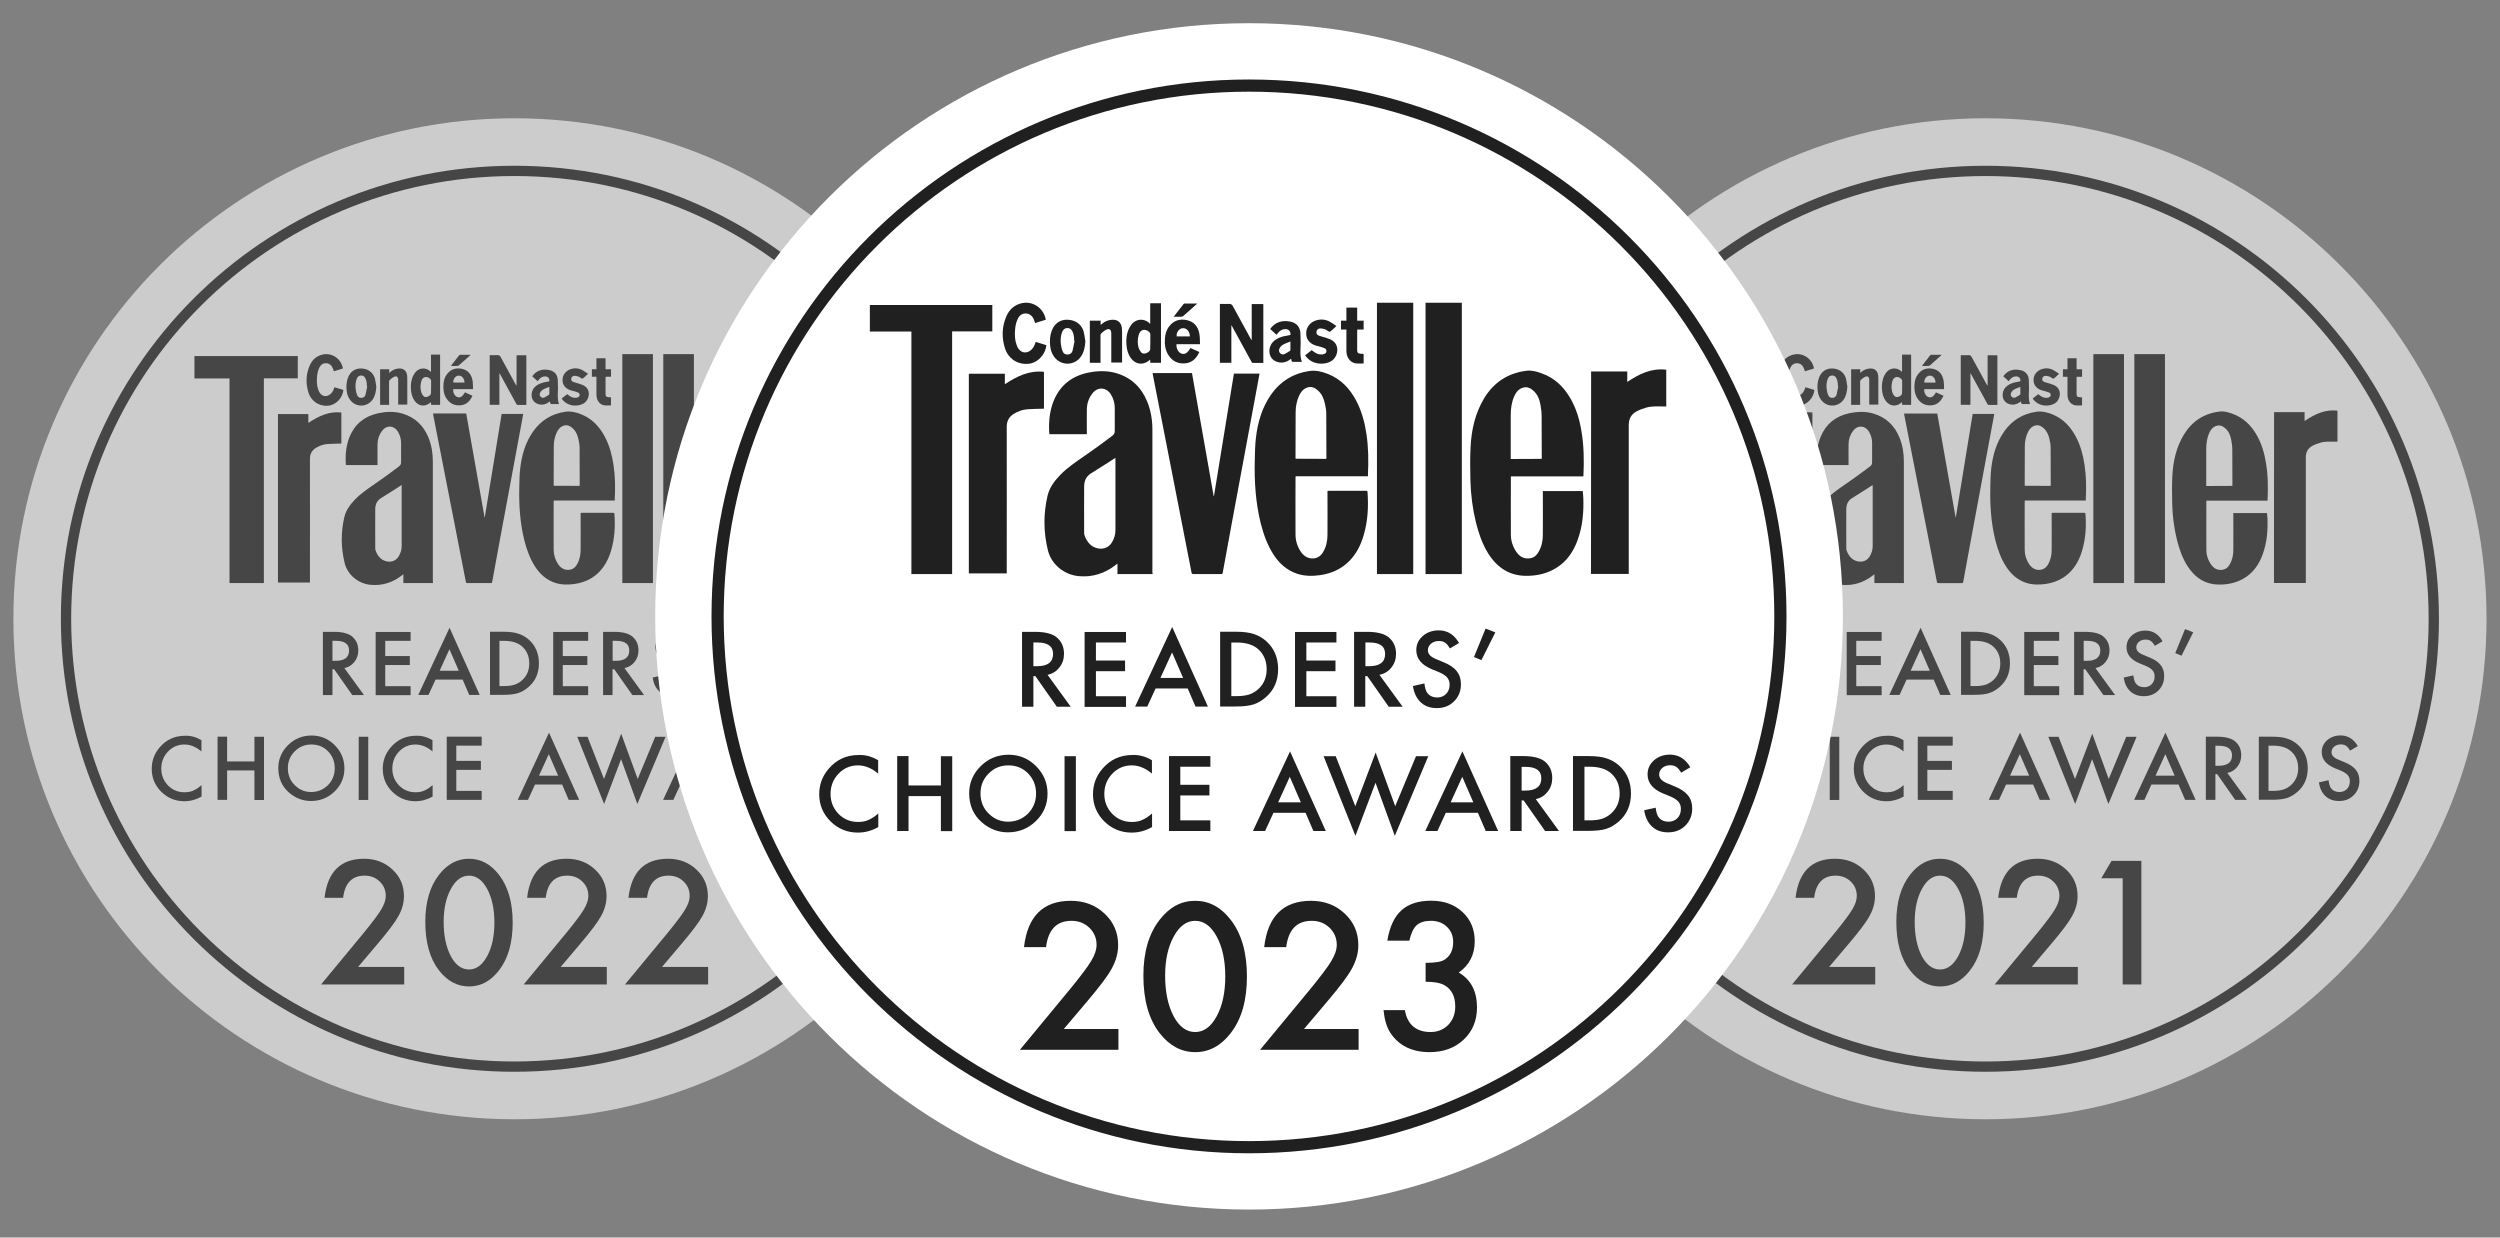 <svg width="200" height="99" viewBox="0 0 200 99" fill="none" xmlns="http://www.w3.org/2000/svg">
<rect x="0" y="0" width="200" height="99" fill="#808080" stroke="none"/>
<g opacity="0.6">
<path d="M158.838 89.542C180.976 89.542 198.922 71.616 198.922 49.502C198.922 27.389 180.976 9.462 158.838 9.462C136.7 9.462 118.754 27.389 118.754 49.502C118.754 71.616 136.7 89.542 158.838 89.542Z" fill="white"/>
<path fill-rule="evenodd" clip-rule="evenodd" d="M158.834 14.083C139.251 14.083 123.376 29.94 123.376 49.501C123.376 69.062 139.251 84.92 158.834 84.92C178.417 84.92 194.292 69.062 194.292 49.501C194.292 29.94 178.417 14.083 158.834 14.083ZM122.553 49.501C122.553 29.486 138.797 13.261 158.834 13.261C178.871 13.261 195.115 29.486 195.115 49.501C195.115 69.516 178.871 85.742 158.834 85.742C138.797 85.742 122.553 69.516 122.553 49.501Z" fill="#202020"/>
<path d="M145.234 53.448L146.8 55.603H145.862L144.415 53.539H144.278V55.603H143.514V50.547H144.406C145.07 50.547 145.553 50.675 145.853 50.92C146.181 51.202 146.345 51.566 146.345 52.03C146.345 52.384 146.245 52.694 146.035 52.948C145.835 53.212 145.571 53.376 145.234 53.448ZM144.278 52.866H144.524C145.243 52.866 145.607 52.593 145.607 52.039C145.607 51.52 145.252 51.266 144.551 51.266H144.278V52.866Z" fill="#202020"/>
<path d="M150.531 51.266H148.501V52.485H150.467V53.203H148.501V54.895H150.531V55.613H147.736V50.557H150.531V51.266Z" fill="#202020"/>
<path d="M154.694 54.367H152.527L151.963 55.595H151.143L153.647 50.221L156.059 55.595H155.222L154.694 54.367ZM154.384 53.658L153.638 51.939L152.855 53.658H154.384Z" fill="#202020"/>
<path d="M156.883 55.596V50.54H157.948C158.458 50.54 158.858 50.594 159.149 50.694C159.468 50.794 159.75 50.958 160.014 51.194C160.533 51.667 160.797 52.295 160.797 53.068C160.797 53.841 160.524 54.477 159.978 54.95C159.705 55.187 159.423 55.359 159.122 55.45C158.84 55.541 158.448 55.587 157.93 55.587H156.883V55.596ZM157.638 54.887H157.984C158.33 54.887 158.612 54.85 158.84 54.778C159.067 54.705 159.277 54.577 159.459 54.414C159.832 54.068 160.023 53.623 160.023 53.077C160.023 52.522 159.841 52.077 159.468 51.731C159.131 51.422 158.64 51.267 157.993 51.267H157.638V54.887Z" fill="#202020"/>
<path d="M164.735 51.266H162.704V52.485H164.671V53.203H162.704V54.895H164.735V55.613H161.94V50.557H164.735V51.266Z" fill="#202020"/>
<path d="M167.641 53.448L169.207 55.603H168.27L166.822 53.539H166.685V55.603H165.93V50.547H166.822C167.487 50.547 167.969 50.675 168.27 50.92C168.597 51.202 168.761 51.566 168.761 52.03C168.761 52.384 168.661 52.694 168.452 52.948C168.251 53.212 167.978 53.376 167.641 53.448ZM166.695 52.866H166.94C167.66 52.866 168.024 52.593 168.024 52.039C168.024 51.52 167.669 51.266 166.968 51.266H166.695V52.866Z" fill="#202020"/>
<path d="M173.007 51.302L172.388 51.666C172.269 51.466 172.16 51.339 172.06 51.275C171.951 51.202 171.814 51.166 171.641 51.166C171.432 51.166 171.25 51.23 171.113 51.348C170.977 51.466 170.904 51.611 170.904 51.793C170.904 52.039 171.086 52.239 171.45 52.385L171.951 52.594C172.36 52.757 172.661 52.957 172.852 53.203C173.043 53.449 173.134 53.73 173.134 54.085C173.134 54.549 172.979 54.931 172.67 55.24C172.36 55.549 171.969 55.695 171.505 55.695C171.068 55.695 170.703 55.567 170.421 55.304C170.139 55.04 169.966 54.676 169.893 54.203L170.667 54.031C170.703 54.331 170.767 54.531 170.849 54.649C171.004 54.867 171.231 54.976 171.541 54.976C171.778 54.976 171.978 54.894 172.133 54.74C172.288 54.576 172.369 54.376 172.369 54.13C172.369 54.031 172.36 53.94 172.333 53.858C172.306 53.776 172.26 53.703 172.206 53.63C172.151 53.558 172.069 53.494 171.978 53.439C171.887 53.376 171.778 53.321 171.65 53.267L171.159 53.066C170.467 52.776 170.121 52.348 170.121 51.784C170.121 51.402 170.266 51.084 170.558 50.83C170.849 50.575 171.213 50.447 171.641 50.447C172.224 50.447 172.679 50.729 173.007 51.302Z" fill="#202020"/>
<path d="M174.803 50.328L175.459 50.583L174.521 52.456L174.021 52.247L174.803 50.328Z" fill="#202020"/>
<path d="M133.799 59.216V60.116C133.362 59.743 132.898 59.562 132.434 59.562C131.915 59.562 131.478 59.753 131.123 60.126C130.768 60.498 130.586 60.953 130.586 61.489C130.586 62.017 130.768 62.463 131.123 62.835C131.478 63.199 131.924 63.381 132.443 63.381C132.716 63.381 132.943 63.336 133.126 63.254C133.235 63.208 133.335 63.154 133.453 63.081C133.563 63.008 133.681 62.917 133.808 62.808V63.727C133.371 63.972 132.916 64.1 132.434 64.1C131.714 64.1 131.095 63.845 130.586 63.345C130.076 62.835 129.821 62.226 129.821 61.508C129.821 60.862 130.03 60.289 130.458 59.789C130.986 59.171 131.66 58.861 132.488 58.861C132.934 58.843 133.371 58.962 133.799 59.216Z" fill="#202020"/>
<path d="M135.852 60.916H138.037V58.943H138.802V63.999H138.037V61.635H135.852V63.99H135.088V58.934H135.852V60.916Z" fill="#202020"/>
<path d="M139.947 61.442C139.947 60.733 140.211 60.123 140.729 59.605C141.248 59.096 141.877 58.841 142.605 58.841C143.324 58.841 143.943 59.096 144.462 59.614C144.981 60.133 145.236 60.751 145.236 61.469C145.236 62.197 144.972 62.815 144.453 63.316C143.934 63.825 143.297 64.079 142.559 64.079C141.904 64.079 141.321 63.852 140.802 63.406C140.229 62.906 139.947 62.252 139.947 61.442ZM140.711 61.451C140.711 62.006 140.902 62.47 141.276 62.824C141.649 63.188 142.077 63.361 142.568 63.361C143.096 63.361 143.543 63.179 143.916 62.815C144.28 62.443 144.462 61.997 144.462 61.46C144.462 60.924 144.28 60.469 143.925 60.105C143.57 59.742 143.124 59.56 142.596 59.56C142.068 59.56 141.622 59.742 141.267 60.105C140.893 60.469 140.711 60.924 140.711 61.451Z" fill="#202020"/>
<path d="M147.143 58.941V63.998H146.379V58.941H147.143Z" fill="#202020"/>
<path d="M152.282 59.216V60.116C151.845 59.743 151.381 59.562 150.917 59.562C150.398 59.562 149.961 59.753 149.606 60.126C149.251 60.498 149.069 60.953 149.069 61.489C149.069 62.017 149.251 62.463 149.606 62.835C149.961 63.199 150.407 63.381 150.926 63.381C151.199 63.381 151.427 63.336 151.609 63.254C151.718 63.208 151.818 63.154 151.937 63.081C152.046 63.008 152.164 62.917 152.292 62.808V63.727C151.855 63.972 151.399 64.1 150.917 64.1C150.198 64.1 149.579 63.845 149.069 63.345C148.559 62.835 148.304 62.226 148.304 61.508C148.304 60.862 148.513 60.289 148.941 59.789C149.469 59.171 150.143 58.861 150.972 58.861C151.427 58.843 151.864 58.962 152.282 59.216Z" fill="#202020"/>
<path d="M156.217 59.652H154.187V60.871H156.153V61.589H154.187V63.271H156.217V63.99H153.422V58.934H156.217V59.652Z" fill="#202020"/>
<path d="M162.651 62.761H160.484L159.92 63.989H159.1L161.604 58.615L164.017 63.989H163.179L162.651 62.761ZM162.332 62.052L161.586 60.334L160.803 62.052H162.332Z" fill="#202020"/>
<path d="M164.684 58.943L166.004 62.317L167.378 58.697L168.698 62.317L170.1 58.943H170.929L168.671 64.317L167.369 60.734L166.013 64.317L163.864 58.943H164.684Z" fill="#202020"/>
<path d="M174.282 62.761H172.115L171.551 63.989H170.732L173.235 58.615L175.648 63.989H174.81L174.282 62.761ZM173.973 62.052L173.226 60.334L172.443 62.052H173.973Z" fill="#202020"/>
<path d="M178.188 61.834L179.754 63.99H178.816L177.368 61.925H177.232V63.99H176.467V58.934H177.359C178.024 58.934 178.506 59.061 178.807 59.306C179.135 59.588 179.298 59.952 179.298 60.416C179.298 60.77 179.198 61.08 178.989 61.334C178.789 61.598 178.525 61.771 178.188 61.834ZM177.232 61.262H177.478C178.197 61.262 178.561 60.989 178.561 60.434C178.561 59.916 178.206 59.661 177.505 59.661H177.232V61.262Z" fill="#202020"/>
<path d="M180.705 63.99V58.934H181.77C182.28 58.934 182.68 58.988 182.972 59.088C183.29 59.188 183.573 59.352 183.837 59.588C184.356 60.061 184.62 60.689 184.62 61.462C184.62 62.235 184.346 62.871 183.8 63.344C183.527 63.581 183.245 63.753 182.944 63.844C182.662 63.935 182.271 63.981 181.752 63.981H180.705V63.99ZM181.47 63.271H181.816C182.162 63.271 182.444 63.235 182.671 63.162C182.899 63.09 183.108 62.962 183.29 62.798C183.664 62.453 183.855 62.007 183.855 61.462C183.855 60.907 183.673 60.461 183.299 60.116C182.963 59.807 182.471 59.652 181.825 59.652H181.479V63.271H181.47Z" fill="#202020"/>
<path d="M188.624 59.688L188.005 60.052C187.887 59.852 187.777 59.725 187.677 59.661C187.568 59.588 187.432 59.552 187.259 59.552C187.049 59.552 186.867 59.616 186.731 59.734C186.594 59.852 186.521 59.998 186.521 60.179C186.521 60.425 186.703 60.625 187.067 60.77L187.568 60.98C187.978 61.143 188.278 61.352 188.469 61.589C188.661 61.825 188.752 62.116 188.752 62.471C188.752 62.935 188.597 63.317 188.287 63.626C187.978 63.935 187.586 64.081 187.122 64.081C186.685 64.081 186.321 63.953 186.039 63.69C185.756 63.426 185.583 63.062 185.511 62.589L186.284 62.416C186.321 62.717 186.385 62.917 186.467 63.035C186.621 63.253 186.849 63.362 187.158 63.362C187.395 63.362 187.595 63.28 187.75 63.126C187.905 62.971 187.987 62.762 187.987 62.517C187.987 62.416 187.978 62.325 187.95 62.244C187.923 62.162 187.878 62.089 187.823 62.016C187.768 61.944 187.686 61.88 187.595 61.825C187.504 61.762 187.395 61.707 187.268 61.653L186.776 61.453C186.084 61.161 185.738 60.734 185.738 60.17C185.738 59.788 185.884 59.47 186.175 59.215C186.467 58.961 186.831 58.834 187.259 58.834C187.841 58.843 188.296 59.124 188.624 59.688Z" fill="#202020"/>
<path d="M152.319 46.646C151.527 46.646 150.744 46.646 149.952 46.646C149.952 46.419 149.952 46.192 149.952 45.937C149.906 45.974 149.879 45.992 149.851 46.019C149.105 46.601 148.258 46.883 147.302 46.783C146.337 46.683 145.482 45.983 145.254 45.037C144.954 43.809 144.944 42.581 145.236 41.345C145.372 40.79 145.7 40.363 146.082 39.962C146.565 39.462 147.138 39.08 147.703 38.689C148.304 38.28 148.895 37.844 149.478 37.407C149.788 37.18 149.769 37.162 149.769 36.78C149.769 36.334 149.769 35.889 149.769 35.443C149.769 35.106 149.678 34.797 149.505 34.515C149.205 34.033 148.622 33.988 148.267 34.443C148.022 34.752 147.894 35.115 147.885 35.507C147.876 36.034 147.885 36.561 147.885 37.08C147.885 37.116 147.885 37.162 147.885 37.207C147.038 37.207 146.21 37.207 145.354 37.207C145.345 37.098 145.336 36.998 145.336 36.889C145.318 36.216 145.4 35.561 145.655 34.934C146.082 33.906 146.856 33.297 147.93 33.06C148.577 32.924 149.232 32.897 149.879 33.088C150.889 33.388 151.572 34.051 151.963 35.016C152.209 35.625 152.309 36.252 152.309 36.907C152.309 40.117 152.309 43.327 152.309 46.537C152.328 46.583 152.328 46.61 152.319 46.646ZM149.815 38.798C149.651 38.908 149.515 38.998 149.369 39.09C148.968 39.344 148.559 39.599 148.158 39.853C147.83 40.062 147.703 40.372 147.703 40.745C147.694 41.781 147.703 42.827 147.703 43.864C147.703 43.9 147.703 43.946 147.712 43.982C147.794 44.246 147.921 44.473 148.122 44.664C148.477 44.991 149.232 45.11 149.587 44.491C149.733 44.246 149.815 43.982 149.815 43.7C149.815 42.118 149.815 40.526 149.815 38.944C149.815 38.889 149.815 38.853 149.815 38.798Z" fill="#202020"/>
<path d="M166.864 40.044C165.235 40.044 163.614 40.044 161.985 40.044C161.985 40.089 161.976 40.125 161.976 40.171C161.976 41.444 161.966 42.708 161.976 43.981C161.976 44.399 162.103 44.8 162.34 45.145C162.576 45.5 162.941 45.654 163.314 45.572C163.55 45.518 163.714 45.373 163.833 45.172C164.051 44.809 164.133 44.399 164.133 43.99C164.142 43.054 164.133 42.117 164.133 41.18C164.133 41.135 164.133 41.098 164.133 41.035C164.179 41.035 164.206 41.026 164.242 41.026C165.071 41.026 165.89 41.026 166.719 41.026C166.791 41.026 166.837 41.035 166.837 41.117C166.91 42.108 166.855 43.081 166.573 44.036C166.382 44.69 166.081 45.291 165.59 45.782C165.053 46.318 164.388 46.609 163.642 46.718C163.123 46.791 162.604 46.791 162.094 46.627C161.402 46.4 160.892 45.945 160.501 45.345C160.073 44.69 159.818 43.963 159.627 43.217C159.281 41.817 159.19 40.389 159.226 38.943C159.235 38.461 159.244 37.97 159.299 37.488C159.417 36.424 159.709 35.406 160.337 34.514C160.965 33.623 161.83 33.096 162.904 32.941C163.341 32.878 163.76 32.978 164.17 33.141C165.044 33.487 165.644 34.133 166.072 34.942C166.446 35.651 166.646 36.406 166.764 37.197C166.901 38.106 166.91 39.016 166.864 39.934C166.873 39.971 166.864 40.007 166.864 40.044ZM164.051 38.87C164.051 38.834 164.06 38.807 164.06 38.779C164.06 37.788 164.06 36.797 164.051 35.797C164.051 35.578 164.006 35.36 163.96 35.142C163.887 34.806 163.76 34.496 163.496 34.26C163.305 34.087 163.086 33.969 162.813 34.042C162.522 34.123 162.349 34.333 162.221 34.596C162.057 34.951 161.985 35.333 161.985 35.724C161.976 36.752 161.976 37.779 161.976 38.798C161.976 38.816 161.985 38.834 161.985 38.861C162.677 38.87 163.359 38.87 164.051 38.87Z" fill="#202020"/>
<path d="M181.397 40.053C179.768 40.053 178.147 40.053 176.508 40.053C176.508 40.099 176.508 40.135 176.508 40.18C176.508 41.444 176.499 42.718 176.508 43.982C176.508 44.418 176.645 44.827 176.9 45.182C177.127 45.5 177.446 45.655 177.847 45.573C178.083 45.528 178.247 45.373 178.366 45.173C178.584 44.809 178.666 44.409 178.666 44C178.675 43.063 178.666 42.127 178.666 41.181C178.666 41.135 178.666 41.099 178.666 41.044C179.567 41.044 180.459 41.044 181.361 41.044C181.37 41.19 181.388 41.344 181.397 41.49C181.434 42.463 181.352 43.427 181.015 44.345C180.733 45.136 180.277 45.8 179.549 46.246C178.985 46.592 178.356 46.746 177.692 46.764C176.463 46.81 175.589 46.237 174.961 45.227C174.569 44.591 174.333 43.891 174.15 43.163C173.923 42.236 173.805 41.299 173.777 40.344C173.759 39.598 173.75 38.844 173.786 38.098C173.841 36.916 174.096 35.788 174.715 34.761C175.37 33.697 176.317 33.078 177.564 32.924C177.91 32.878 178.256 32.978 178.584 33.096C179.458 33.406 180.077 34.006 180.532 34.797C180.924 35.479 181.142 36.215 181.27 36.989C181.443 37.989 181.452 38.989 181.406 39.998C181.406 40.017 181.397 40.026 181.397 40.053ZM178.584 38.871C178.584 38.834 178.593 38.798 178.593 38.771C178.593 37.834 178.593 36.898 178.584 35.97C178.584 35.715 178.548 35.461 178.502 35.206C178.438 34.851 178.311 34.524 178.038 34.279C177.847 34.097 177.619 33.987 177.346 34.06C177.036 34.142 176.863 34.36 176.736 34.642C176.554 35.051 176.499 35.488 176.499 35.934C176.499 36.879 176.499 37.816 176.499 38.762C176.499 38.798 176.499 38.844 176.499 38.88C177.209 38.871 177.892 38.871 178.584 38.871Z" fill="#202020"/>
<path d="M138.793 46.648C137.864 46.648 136.963 46.648 136.043 46.648C136.043 41.191 136.043 35.744 136.043 30.279C135.106 30.279 134.177 30.279 133.239 30.279C133.239 29.679 133.239 29.087 133.239 28.487C135.989 28.487 138.747 28.487 141.506 28.487C141.506 29.078 141.506 29.669 141.506 30.27C140.604 30.27 139.703 30.27 138.793 30.27C138.793 35.735 138.793 41.191 138.793 46.648Z" fill="#202020"/>
<path d="M152.332 33.08C153.215 33.08 154.089 33.08 154.981 33.08C155.473 35.853 155.956 38.627 156.447 41.391C156.456 41.391 156.456 41.391 156.465 41.391C156.912 38.636 157.367 35.88 157.813 33.116C158.386 33.116 158.96 33.116 159.543 33.116C159.506 33.298 159.479 33.48 159.442 33.662C159.142 35.298 158.832 36.935 158.532 38.572C158.241 40.127 157.958 41.673 157.667 43.228C157.458 44.338 157.257 45.447 157.057 46.557C157.048 46.629 157.021 46.648 156.948 46.648C156.32 46.648 155.701 46.648 155.073 46.648C155 46.648 154.972 46.629 154.954 46.557C154.545 44.447 154.126 42.328 153.716 40.218C153.343 38.309 152.97 36.399 152.596 34.498C152.505 34.053 152.423 33.607 152.332 33.152C152.332 33.134 152.332 33.116 152.332 33.08Z" fill="#202020"/>
<path d="M169.918 46.647C169.099 46.647 168.289 46.647 167.469 46.647C167.469 40.544 167.469 34.443 167.469 28.331C168.28 28.331 169.09 28.331 169.918 28.331C169.918 34.434 169.918 40.535 169.918 46.647Z" fill="#202020"/>
<path d="M181.926 32.97C182.736 32.97 183.546 32.97 184.366 32.97C184.366 33.207 184.366 33.434 184.366 33.68C185.167 33.143 185.995 32.734 186.997 32.852C186.997 33.68 186.997 34.498 186.997 35.335C186.942 35.335 186.888 35.335 186.824 35.335C186.423 35.335 186.023 35.298 185.631 35.416C185.413 35.48 185.185 35.562 184.985 35.671C184.63 35.862 184.466 36.18 184.466 36.59C184.466 39.891 184.466 43.192 184.466 46.493C184.466 46.538 184.466 46.584 184.466 46.638C183.61 46.638 182.763 46.638 181.917 46.638C181.926 42.091 181.926 37.535 181.926 32.97Z" fill="#202020"/>
<path d="M139.92 33.124C140.73 33.124 141.531 33.124 142.351 33.124C142.351 33.352 142.351 33.588 142.351 33.834C143.161 33.297 143.989 32.888 144.991 32.997C144.991 33.825 144.991 34.643 144.991 35.48C144.954 35.48 144.909 35.489 144.872 35.489C144.536 35.498 144.19 35.498 143.853 35.525C143.534 35.552 143.234 35.661 142.952 35.834C142.633 36.034 142.478 36.316 142.478 36.698C142.487 39.972 142.478 43.246 142.478 46.519C142.478 46.547 142.478 46.574 142.478 46.601C141.631 46.601 140.776 46.601 139.92 46.601C139.92 42.118 139.92 37.626 139.92 33.124Z" fill="#202020"/>
<path d="M157.634 29.867C157.634 30.704 157.634 31.541 157.634 32.386C157.379 32.386 157.124 32.386 156.86 32.386C156.86 31.068 156.86 29.749 156.86 28.413C157.051 28.413 157.251 28.422 157.451 28.413C157.606 28.394 157.688 28.458 157.752 28.594C158.143 29.322 158.544 30.04 158.935 30.759C158.954 30.786 158.972 30.822 159.008 30.85C159.008 30.04 159.008 29.231 159.008 28.422C159.281 28.422 159.527 28.422 159.791 28.422C159.791 29.749 159.791 31.068 159.791 32.396C159.545 32.396 159.309 32.396 159.072 32.396C159.045 32.396 159.008 32.341 158.99 32.314C158.562 31.532 158.134 30.75 157.706 29.968C157.688 29.931 157.67 29.904 157.652 29.867C157.652 29.858 157.643 29.858 157.634 29.867Z" fill="#202020"/>
<path d="M145.119 29.477C144.873 29.55 144.636 29.632 144.39 29.704C144.372 29.632 144.354 29.568 144.327 29.504C144.227 29.232 144.044 29.077 143.799 29.059C143.535 29.041 143.343 29.168 143.216 29.441C143.107 29.668 143.061 29.914 143.043 30.168C143.016 30.505 143.025 30.841 143.143 31.169C143.17 31.241 143.198 31.314 143.234 31.378C143.425 31.714 143.799 31.787 144.099 31.541C144.236 31.432 144.318 31.296 144.381 31.132C144.399 31.087 144.418 31.041 144.436 30.978C144.554 31.014 144.682 31.05 144.8 31.087C144.918 31.123 145.037 31.16 145.155 31.196C145.091 31.851 144.536 32.433 143.881 32.46C143.079 32.496 142.542 31.996 142.36 31.405C142.133 30.677 142.151 29.941 142.46 29.241C142.661 28.777 143.007 28.468 143.516 28.359C144.254 28.204 144.982 28.704 145.119 29.477Z" fill="#202020"/>
<path d="M152.163 29.759C152.163 29.286 152.163 28.831 152.163 28.368C152.408 28.368 152.645 28.368 152.891 28.368C152.891 29.704 152.891 31.041 152.891 32.387C152.654 32.387 152.418 32.387 152.172 32.387C152.172 32.324 152.163 32.251 152.163 32.169C152.126 32.196 152.099 32.223 152.072 32.242C151.671 32.56 151.179 32.496 150.87 32.087C150.67 31.823 150.588 31.514 150.56 31.187C150.524 30.787 150.569 30.396 150.752 30.032C150.897 29.75 151.097 29.541 151.425 29.486C151.662 29.45 151.871 29.523 152.053 29.659C152.081 29.695 152.117 29.723 152.163 29.759ZM152.172 30.968C152.172 30.805 152.172 30.641 152.172 30.477C152.172 30.45 152.172 30.414 152.154 30.387C152.072 30.232 151.853 30.132 151.689 30.168C151.516 30.205 151.434 30.341 151.389 30.496C151.307 30.787 151.298 31.087 151.38 31.369C151.416 31.478 151.471 31.578 151.544 31.669C151.644 31.787 151.789 31.787 151.926 31.723C152.053 31.66 152.181 31.587 152.163 31.405C152.163 31.259 152.172 31.114 152.172 30.968Z" fill="#202020"/>
<path d="M148.819 32.387C148.564 32.387 148.336 32.387 148.091 32.387C148.091 31.441 148.091 30.496 148.091 29.541C148.327 29.541 148.564 29.541 148.819 29.541C148.819 29.632 148.819 29.723 148.819 29.832C148.864 29.796 148.901 29.768 148.928 29.741C149.101 29.595 149.301 29.514 149.529 29.486C149.948 29.432 150.23 29.659 150.257 30.077C150.266 30.159 150.266 30.241 150.266 30.323C150.266 30.959 150.266 31.596 150.266 32.233C150.266 32.278 150.266 32.324 150.266 32.369C150.021 32.369 149.784 32.369 149.538 32.369C149.538 32.333 149.538 32.296 149.538 32.251C149.538 31.66 149.538 31.078 149.538 30.487C149.538 30.45 149.538 30.423 149.538 30.387C149.529 30.132 149.402 30.041 149.165 30.168C149.046 30.232 148.946 30.323 148.846 30.414C148.819 30.441 148.81 30.496 148.81 30.532C148.81 31.105 148.81 31.669 148.81 32.242C148.819 32.296 148.819 32.342 148.819 32.387Z" fill="#202020"/>
<path d="M155.526 31.133C154.97 31.133 154.461 31.133 153.942 31.133C153.905 31.397 154.06 31.688 154.26 31.761C154.497 31.842 154.67 31.752 154.879 31.388C155.08 31.479 155.271 31.57 155.48 31.66C155.289 32.079 155.007 32.379 154.533 32.424C154.042 32.47 153.659 32.279 153.395 31.87C153.177 31.533 153.131 31.151 153.159 30.751C153.177 30.451 153.259 30.16 153.45 29.924C153.75 29.533 154.16 29.405 154.634 29.505C155.125 29.614 155.389 29.942 155.48 30.415C155.526 30.651 155.517 30.887 155.526 31.133ZM154.843 30.606C154.834 30.269 154.624 30.033 154.36 30.051C154.115 30.069 153.914 30.333 153.951 30.606C154.242 30.606 154.543 30.606 154.843 30.606Z" fill="#202020"/>
<path d="M147.789 30.942C147.762 31.297 147.707 31.642 147.507 31.942C147.07 32.606 146.123 32.615 145.668 31.961C145.513 31.742 145.44 31.497 145.413 31.242C145.376 30.897 145.395 30.551 145.522 30.215C145.704 29.733 146.077 29.469 146.569 29.478C147.097 29.487 147.516 29.769 147.671 30.26C147.725 30.478 147.753 30.715 147.789 30.942ZM147.061 30.915C147.052 30.915 147.042 30.915 147.033 30.906C147.033 30.688 147.015 30.469 146.915 30.269C146.833 30.096 146.706 30.024 146.533 30.042C146.369 30.06 146.278 30.169 146.223 30.305C146.123 30.56 146.105 30.824 146.132 31.097C146.15 31.27 146.187 31.451 146.26 31.615C146.323 31.788 146.478 31.852 146.651 31.824C146.797 31.797 146.888 31.706 146.924 31.57C146.979 31.36 147.015 31.133 147.061 30.915Z" fill="#202020"/>
<path d="M162.402 32.323C162.184 32.323 161.984 32.323 161.783 32.323C161.756 32.323 161.72 32.296 161.711 32.269C161.692 32.223 161.683 32.169 161.674 32.114C161.638 32.141 161.61 32.159 161.583 32.178C161.346 32.35 161.082 32.414 160.791 32.341C160.09 32.159 160.09 31.368 160.436 30.995C160.636 30.777 160.891 30.668 161.173 30.595C161.328 30.559 161.483 30.532 161.629 30.504C161.665 30.295 161.529 30.122 161.319 30.113C161.101 30.104 160.937 30.195 160.8 30.359C160.764 30.404 160.736 30.441 160.691 30.495C160.545 30.368 160.409 30.232 160.263 30.104C160.482 29.795 160.773 29.613 161.146 29.577C161.319 29.559 161.51 29.577 161.683 29.622C162.047 29.704 162.275 29.986 162.302 30.359C162.321 30.604 162.311 30.85 162.321 31.096C162.311 31.496 162.257 31.914 162.402 32.323ZM161.629 30.95C161.428 31.032 161.246 31.086 161.092 31.186C161.001 31.241 160.928 31.341 160.882 31.441C160.837 31.541 160.855 31.668 160.946 31.75C161.028 31.832 161.137 31.841 161.237 31.796C161.365 31.732 161.483 31.65 161.601 31.577C161.62 31.568 161.629 31.532 161.629 31.514C161.629 31.341 161.629 31.168 161.629 30.95Z" fill="#202020"/>
<path d="M164.726 29.906C164.581 30.042 164.462 30.16 164.326 30.27C164.308 30.288 164.244 30.288 164.216 30.279C164.125 30.233 164.053 30.16 163.952 30.124C163.843 30.088 163.725 30.06 163.607 30.07C163.479 30.079 163.388 30.188 163.379 30.306C163.37 30.424 163.415 30.506 163.561 30.561C163.707 30.615 163.871 30.651 164.016 30.697C164.107 30.724 164.189 30.752 164.271 30.788C164.999 31.079 164.854 31.897 164.471 32.207C164.034 32.561 163.069 32.579 162.614 31.879C162.76 31.77 162.906 31.652 163.06 31.534C163.106 31.57 163.142 31.597 163.179 31.625C163.352 31.761 163.534 31.843 163.761 31.825C163.807 31.825 163.861 31.806 163.907 31.788C163.989 31.761 164.053 31.706 164.053 31.606C164.062 31.515 164.016 31.443 163.934 31.406C163.852 31.37 163.761 31.343 163.679 31.315C163.552 31.279 163.406 31.252 163.279 31.206C162.869 31.052 162.669 30.752 162.687 30.351C162.696 29.988 162.951 29.66 163.333 29.533C163.661 29.424 163.98 29.451 164.28 29.615C164.444 29.706 164.581 29.806 164.726 29.906Z" fill="#202020"/>
<path d="M166.564 32.433C166.4 32.433 166.236 32.442 166.072 32.433C165.726 32.397 165.48 32.133 165.417 31.778C165.398 31.678 165.398 31.587 165.398 31.487C165.398 31.042 165.398 30.596 165.398 30.142C165.271 30.142 165.153 30.142 165.034 30.142C165.034 29.941 165.034 29.741 165.034 29.541C165.153 29.541 165.271 29.541 165.398 29.541C165.398 29.241 165.398 28.95 165.398 28.659C165.644 28.659 165.881 28.659 166.127 28.659C166.127 28.95 166.127 29.241 166.127 29.541C166.281 29.541 166.418 29.541 166.564 29.541C166.564 29.75 166.564 29.941 166.564 30.142C166.427 30.142 166.281 30.142 166.136 30.142C166.136 30.187 166.127 30.223 166.127 30.26C166.127 30.678 166.127 31.096 166.127 31.506C166.127 31.706 166.172 31.76 166.382 31.778C166.436 31.778 166.5 31.787 166.564 31.787C166.564 31.988 166.564 32.206 166.564 32.433Z" fill="#202020"/>
<path d="M153.75 29.276C153.987 28.976 154.196 28.703 154.415 28.421C154.433 28.403 154.46 28.385 154.487 28.385C154.76 28.385 155.034 28.385 155.343 28.385C155.243 28.476 155.161 28.549 155.079 28.621C154.852 28.822 154.633 29.022 154.405 29.222C154.369 29.258 154.305 29.276 154.251 29.276C154.096 29.285 153.932 29.276 153.75 29.276Z" fill="#202020"/>
<path d="M173.196 46.647C172.376 46.647 171.566 46.647 170.747 46.647C170.747 40.544 170.747 34.443 170.747 28.331C171.557 28.331 172.367 28.331 173.196 28.331C173.196 34.434 173.196 40.535 173.196 46.647Z" fill="#202020"/>
<path d="M169.814 70.263H168.102L168.923 68.867H171.308V78.756H169.814V70.263Z" fill="#202020"/>
<path d="M162.539 77.354H166.226V78.757H159.577L163.014 74.6C163.352 74.185 163.634 73.827 163.86 73.523C164.091 73.22 164.266 72.966 164.386 72.761C164.63 72.36 164.752 71.999 164.752 71.679C164.752 71.218 164.589 70.831 164.264 70.519C163.939 70.208 163.538 70.052 163.059 70.052C162.058 70.052 161.486 70.643 161.34 71.826H159.853C160.092 69.742 161.146 68.7 163.014 68.7C163.916 68.7 164.672 68.987 165.284 69.559C165.899 70.131 166.207 70.84 166.207 71.685C166.207 72.223 166.064 72.751 165.777 73.267C165.632 73.536 165.418 73.857 165.136 74.228C164.858 74.595 164.506 75.031 164.078 75.535L162.539 77.354Z" fill="#202020"/>
<path d="M151.707 73.748C151.707 72.172 152.075 70.915 152.81 69.975C153.468 69.125 154.266 68.7 155.202 68.7C156.138 68.7 156.935 69.125 157.594 69.975C158.329 70.915 158.697 72.193 158.697 73.812C158.697 75.426 158.329 76.703 157.594 77.642C156.935 78.492 156.14 78.917 155.208 78.917C154.276 78.917 153.477 78.492 152.81 77.642C152.075 76.703 151.707 75.404 151.707 73.748ZM153.176 73.754C153.176 74.852 153.366 75.763 153.746 76.489C154.127 77.202 154.612 77.559 155.202 77.559C155.788 77.559 156.273 77.202 156.657 76.489C157.042 75.78 157.235 74.886 157.235 73.805C157.235 72.725 157.042 71.828 156.657 71.115C156.273 70.406 155.788 70.052 155.202 70.052C154.621 70.052 154.137 70.406 153.753 71.115C153.368 71.82 153.176 72.699 153.176 73.754Z" fill="#202020"/>
<path d="M146.331 77.353H150.018V78.756H143.369L146.806 74.599C147.143 74.185 147.426 73.826 147.652 73.523C147.883 73.22 148.058 72.966 148.178 72.761C148.422 72.36 148.543 71.999 148.543 71.679C148.543 71.217 148.381 70.831 148.056 70.519C147.731 70.207 147.329 70.052 146.851 70.052C145.85 70.052 145.278 70.643 145.132 71.826H143.645C143.884 69.742 144.938 68.7 146.806 68.7C147.708 68.7 148.464 68.986 149.076 69.558C149.691 70.131 149.999 70.84 149.999 71.685C149.999 72.223 149.856 72.75 149.569 73.267C149.424 73.536 149.21 73.856 148.928 74.228C148.65 74.595 148.298 75.031 147.87 75.534L146.331 77.353Z" fill="#202020"/>
</g>
<g opacity="0.6">
<path d="M41.155 89.542C63.293 89.542 81.239 71.615 81.239 49.502C81.239 27.388 63.293 9.462 41.155 9.462C19.017 9.462 1.071 27.388 1.071 49.502C1.071 71.615 19.017 89.542 41.155 89.542Z" fill="white"/>
<path fill-rule="evenodd" clip-rule="evenodd" d="M41.151 14.082C21.569 14.082 5.694 29.94 5.694 49.501C5.694 69.062 21.569 84.919 41.151 84.919C60.734 84.919 76.609 69.062 76.609 49.501C76.609 29.94 60.734 14.082 41.151 14.082ZM4.87 49.501C4.87 29.486 21.114 13.26 41.151 13.26C61.189 13.26 77.432 29.486 77.432 49.501C77.432 69.516 61.189 85.742 41.151 85.742C21.114 85.742 4.87 69.516 4.87 49.501Z" fill="#202020"/>
<path d="M27.551 53.448L29.117 55.603H28.18L26.732 53.539H26.596V55.603H25.831V50.547H26.723C27.388 50.547 27.87 50.674 28.171 50.92C28.498 51.202 28.662 51.566 28.662 52.029C28.662 52.384 28.562 52.693 28.353 52.948C28.152 53.212 27.888 53.375 27.551 53.448ZM26.596 52.866H26.841C27.561 52.866 27.925 52.593 27.925 52.038C27.925 51.52 27.57 51.266 26.869 51.266H26.596V52.866Z" fill="#202020"/>
<path d="M32.848 51.266H30.818V52.485H32.785V53.203H30.818V54.895H32.848V55.613H30.053V50.557H32.848V51.266Z" fill="#202020"/>
<path d="M37.011 54.367H34.844L34.28 55.595H33.46L35.964 50.221L38.377 55.595H37.539L37.011 54.367ZM36.701 53.658L35.955 51.939L35.172 53.658H36.701Z" fill="#202020"/>
<path d="M39.2 55.596V50.54H40.265C40.775 50.54 41.175 50.594 41.467 50.694C41.785 50.794 42.067 50.958 42.331 51.194C42.85 51.667 43.114 52.295 43.114 53.068C43.114 53.841 42.841 54.477 42.295 54.95C42.022 55.187 41.74 55.359 41.439 55.45C41.157 55.541 40.766 55.587 40.247 55.587H39.2V55.596ZM39.955 54.886H40.301C40.647 54.886 40.929 54.85 41.157 54.777C41.385 54.705 41.594 54.577 41.776 54.413C42.149 54.068 42.34 53.622 42.34 53.077C42.34 52.522 42.158 52.076 41.785 51.731C41.448 51.422 40.957 51.267 40.31 51.267H39.955V54.886Z" fill="#202020"/>
<path d="M47.052 51.266H45.022V52.485H46.988V53.203H45.022V54.895H47.052V55.613H44.257V50.557H47.052V51.266Z" fill="#202020"/>
<path d="M49.959 53.448L51.524 55.603H50.587L49.139 53.539H49.003V55.603H48.247V50.547H49.139C49.804 50.547 50.286 50.674 50.587 50.92C50.914 51.202 51.078 51.566 51.078 52.029C51.078 52.384 50.978 52.693 50.769 52.948C50.568 53.212 50.295 53.375 49.959 53.448ZM49.012 52.866H49.258C49.977 52.866 50.341 52.593 50.341 52.038C50.341 51.52 49.986 51.266 49.285 51.266H49.012V52.866Z" fill="#202020"/>
<path d="M55.324 51.302L54.705 51.666C54.587 51.466 54.477 51.339 54.377 51.275C54.268 51.202 54.131 51.166 53.958 51.166C53.749 51.166 53.567 51.229 53.43 51.348C53.294 51.466 53.221 51.611 53.221 51.793C53.221 52.039 53.403 52.239 53.767 52.384L54.268 52.593C54.678 52.757 54.978 52.957 55.169 53.203C55.36 53.448 55.451 53.73 55.451 54.085C55.451 54.549 55.297 54.931 54.987 55.24C54.678 55.549 54.286 55.694 53.822 55.694C53.385 55.694 53.021 55.567 52.738 55.303C52.456 55.04 52.283 54.676 52.21 54.203L52.984 54.03C53.021 54.33 53.084 54.53 53.166 54.649C53.321 54.867 53.549 54.976 53.858 54.976C54.095 54.976 54.295 54.894 54.45 54.739C54.605 54.576 54.687 54.376 54.687 54.13C54.687 54.03 54.678 53.939 54.65 53.857C54.623 53.776 54.577 53.703 54.523 53.63C54.468 53.557 54.386 53.494 54.295 53.439C54.204 53.376 54.095 53.321 53.967 53.266L53.476 53.066C52.784 52.775 52.438 52.348 52.438 51.784C52.438 51.402 52.584 51.084 52.875 50.829C53.166 50.575 53.53 50.447 53.958 50.447C54.541 50.447 54.996 50.729 55.324 51.302Z" fill="#202020"/>
<path d="M57.121 50.328L57.776 50.582L56.838 52.456L56.338 52.246L57.121 50.328Z" fill="#202020"/>
<path d="M16.116 59.216V60.116C15.679 59.743 15.215 59.561 14.751 59.561C14.232 59.561 13.795 59.752 13.44 60.125C13.085 60.498 12.903 60.953 12.903 61.489C12.903 62.017 13.085 62.462 13.44 62.835C13.795 63.199 14.241 63.381 14.76 63.381C15.033 63.381 15.261 63.335 15.443 63.254C15.552 63.208 15.652 63.154 15.77 63.081C15.88 63.008 15.998 62.917 16.125 62.808V63.726C15.688 63.972 15.233 64.099 14.751 64.099C14.031 64.099 13.412 63.845 12.903 63.344C12.393 62.835 12.138 62.226 12.138 61.508C12.138 60.862 12.347 60.289 12.775 59.789C13.303 59.17 13.977 58.861 14.805 58.861C15.252 58.843 15.688 58.961 16.116 59.216Z" fill="#202020"/>
<path d="M18.169 60.916H20.354V58.942H21.119V63.999H20.354V61.634H18.169V63.989H17.405V58.933H18.169V60.916Z" fill="#202020"/>
<path d="M22.264 61.442C22.264 60.733 22.528 60.123 23.047 59.605C23.566 59.096 24.194 58.841 24.922 58.841C25.641 58.841 26.26 59.096 26.779 59.614C27.298 60.132 27.553 60.751 27.553 61.469C27.553 62.197 27.289 62.815 26.77 63.315C26.251 63.825 25.614 64.079 24.877 64.079C24.221 64.079 23.638 63.852 23.119 63.406C22.546 62.906 22.264 62.251 22.264 61.442ZM23.029 61.451C23.029 62.006 23.22 62.469 23.593 62.824C23.966 63.188 24.394 63.361 24.886 63.361C25.414 63.361 25.86 63.179 26.233 62.815C26.597 62.442 26.779 61.997 26.779 61.46C26.779 60.923 26.597 60.469 26.242 60.105C25.887 59.741 25.441 59.559 24.913 59.559C24.385 59.559 23.939 59.741 23.584 60.105C23.21 60.469 23.029 60.923 23.029 61.451Z" fill="#202020"/>
<path d="M29.46 58.941V63.997H28.697V58.941H29.46Z" fill="#202020"/>
<path d="M34.599 59.216V60.116C34.163 59.743 33.698 59.561 33.234 59.561C32.715 59.561 32.278 59.752 31.923 60.125C31.568 60.498 31.386 60.953 31.386 61.489C31.386 62.017 31.568 62.462 31.923 62.835C32.278 63.199 32.724 63.381 33.243 63.381C33.516 63.381 33.744 63.335 33.926 63.254C34.035 63.208 34.135 63.154 34.254 63.081C34.363 63.008 34.481 62.917 34.609 62.808V63.726C34.172 63.972 33.716 64.099 33.234 64.099C32.515 64.099 31.896 63.845 31.386 63.344C30.876 62.835 30.621 62.226 30.621 61.508C30.621 60.862 30.831 60.289 31.258 59.789C31.786 59.17 32.46 58.861 33.288 58.861C33.744 58.843 34.181 58.961 34.599 59.216Z" fill="#202020"/>
<path d="M38.534 59.652H36.504V60.87H38.471V61.589H36.504V63.271H38.534V63.989H35.739V58.933H38.534V59.652Z" fill="#202020"/>
<path d="M44.968 62.761H42.801L42.237 63.989H41.418L43.921 58.614L46.334 63.989H45.496L44.968 62.761ZM44.65 62.052L43.903 60.333L43.12 62.052H44.65Z" fill="#202020"/>
<path d="M47.001 58.943L48.321 62.317L49.696 58.697L51.016 62.317L52.417 58.943H53.246L50.988 64.317L49.686 60.734L48.33 64.317L46.181 58.943H47.001Z" fill="#202020"/>
<path d="M56.599 62.761H54.433L53.868 63.989H53.049L55.552 58.614L57.965 63.989H57.127L56.599 62.761ZM56.29 62.052L55.543 60.333L54.76 62.052H56.29Z" fill="#202020"/>
<path d="M60.505 61.834L62.071 63.989H61.133L59.685 61.925H59.549V63.989H58.784V58.933H59.676C60.341 58.933 60.824 59.061 61.124 59.306C61.452 59.588 61.615 59.952 61.615 60.416C61.615 60.77 61.515 61.08 61.306 61.334C61.106 61.598 60.842 61.771 60.505 61.834ZM59.549 61.261H59.795C60.514 61.261 60.878 60.989 60.878 60.434C60.878 59.916 60.523 59.661 59.822 59.661H59.549V61.261Z" fill="#202020"/>
<path d="M63.022 63.989V58.933H64.087C64.597 58.933 64.998 58.988 65.289 59.088C65.608 59.188 65.89 59.352 66.154 59.588C66.673 60.061 66.937 60.688 66.937 61.461C66.937 62.234 66.664 62.871 66.117 63.344C65.844 63.58 65.562 63.753 65.262 63.844C64.979 63.935 64.588 63.98 64.069 63.98H63.022V63.989ZM63.787 63.271H64.133C64.479 63.271 64.761 63.235 64.989 63.162C65.216 63.089 65.425 62.962 65.608 62.798C65.981 62.453 66.172 62.007 66.172 61.461C66.172 60.907 65.99 60.461 65.617 60.115C65.28 59.806 64.788 59.652 64.142 59.652H63.796V63.271H63.787Z" fill="#202020"/>
<path d="M70.941 59.688L70.322 60.052C70.204 59.852 70.094 59.724 69.994 59.661C69.885 59.588 69.749 59.552 69.576 59.552C69.366 59.552 69.184 59.615 69.048 59.733C68.911 59.852 68.838 59.997 68.838 60.179C68.838 60.425 69.02 60.625 69.384 60.77L69.885 60.979C70.295 61.143 70.595 61.352 70.786 61.589C70.978 61.825 71.069 62.116 71.069 62.471C71.069 62.935 70.914 63.316 70.604 63.626C70.295 63.935 69.903 64.08 69.439 64.08C69.002 64.08 68.638 63.953 68.356 63.689C68.073 63.426 67.9 63.062 67.828 62.589L68.602 62.416C68.638 62.716 68.702 62.916 68.784 63.035C68.938 63.253 69.166 63.362 69.475 63.362C69.712 63.362 69.912 63.28 70.067 63.126C70.222 62.971 70.304 62.762 70.304 62.516C70.304 62.416 70.295 62.325 70.267 62.243C70.24 62.162 70.195 62.089 70.14 62.016C70.085 61.943 70.004 61.88 69.912 61.825C69.821 61.761 69.712 61.707 69.585 61.652L69.093 61.452C68.401 61.161 68.055 60.734 68.055 60.17C68.055 59.788 68.201 59.47 68.492 59.215C68.784 58.961 69.148 58.833 69.576 58.833C70.158 58.842 70.613 59.124 70.941 59.688Z" fill="#202020"/>
<path d="M34.636 46.646C33.844 46.646 33.061 46.646 32.269 46.646C32.269 46.419 32.269 46.191 32.269 45.937C32.223 45.973 32.196 45.991 32.169 46.019C31.422 46.601 30.575 46.883 29.619 46.783C28.654 46.683 27.799 45.982 27.571 45.037C27.271 43.809 27.262 42.581 27.553 41.344C27.689 40.79 28.017 40.362 28.399 39.962C28.882 39.462 29.456 39.08 30.02 38.689C30.621 38.28 31.213 37.843 31.795 37.407C32.105 37.179 32.087 37.161 32.087 36.779C32.087 36.334 32.087 35.888 32.087 35.443C32.087 35.106 31.995 34.797 31.823 34.515C31.522 34.033 30.939 33.988 30.584 34.442C30.339 34.752 30.211 35.115 30.202 35.506C30.193 36.034 30.202 36.561 30.202 37.08C30.202 37.116 30.202 37.161 30.202 37.207C29.355 37.207 28.527 37.207 27.671 37.207C27.662 37.098 27.653 36.998 27.653 36.889C27.635 36.216 27.717 35.561 27.972 34.933C28.399 33.906 29.173 33.297 30.248 33.06C30.894 32.924 31.549 32.896 32.196 33.087C33.206 33.387 33.889 34.051 34.281 35.015C34.526 35.624 34.627 36.252 34.627 36.907C34.627 40.117 34.627 43.327 34.627 46.537C34.645 46.583 34.645 46.61 34.636 46.646ZM32.132 38.798C31.968 38.907 31.832 38.998 31.686 39.089C31.285 39.344 30.876 39.599 30.475 39.853C30.147 40.062 30.02 40.371 30.02 40.744C30.011 41.781 30.02 42.827 30.02 43.864C30.02 43.9 30.02 43.945 30.029 43.982C30.111 44.245 30.238 44.473 30.439 44.664C30.794 44.991 31.549 45.109 31.904 44.491C32.05 44.245 32.132 43.982 32.132 43.7C32.132 42.117 32.132 40.526 32.132 38.944C32.132 38.889 32.132 38.853 32.132 38.798Z" fill="#202020"/>
<path d="M49.181 40.043C47.552 40.043 45.931 40.043 44.302 40.043C44.302 40.089 44.293 40.125 44.293 40.171C44.293 41.444 44.283 42.708 44.293 43.981C44.293 44.399 44.42 44.799 44.657 45.145C44.894 45.499 45.258 45.654 45.631 45.572C45.868 45.518 46.031 45.372 46.15 45.172C46.368 44.808 46.45 44.399 46.45 43.99C46.459 43.053 46.45 42.117 46.45 41.18C46.45 41.135 46.45 41.098 46.45 41.035C46.496 41.035 46.523 41.025 46.559 41.025C47.388 41.025 48.207 41.025 49.036 41.025C49.108 41.025 49.154 41.035 49.154 41.116C49.227 42.108 49.172 43.081 48.89 44.035C48.699 44.69 48.398 45.29 47.907 45.782C47.37 46.318 46.705 46.609 45.959 46.718C45.44 46.791 44.921 46.791 44.411 46.627C43.719 46.4 43.209 45.945 42.818 45.345C42.39 44.69 42.135 43.963 41.944 43.217C41.598 41.817 41.507 40.389 41.543 38.943C41.552 38.461 41.561 37.97 41.616 37.488C41.734 36.424 42.026 35.405 42.654 34.514C43.282 33.623 44.147 33.096 45.221 32.941C45.658 32.877 46.077 32.977 46.487 33.141C47.361 33.487 47.962 34.132 48.389 34.942C48.763 35.651 48.963 36.406 49.081 37.197C49.218 38.106 49.227 39.016 49.181 39.934C49.191 39.971 49.181 40.007 49.181 40.043ZM46.368 38.87C46.368 38.834 46.377 38.806 46.377 38.779C46.377 37.788 46.377 36.797 46.368 35.797C46.368 35.578 46.323 35.36 46.277 35.142C46.204 34.805 46.077 34.496 45.813 34.26C45.622 34.087 45.403 33.969 45.13 34.041C44.839 34.123 44.666 34.332 44.538 34.596C44.374 34.951 44.302 35.333 44.302 35.724C44.293 36.751 44.293 37.779 44.293 38.797C44.293 38.816 44.302 38.834 44.302 38.861C44.994 38.87 45.676 38.87 46.368 38.87Z" fill="#202020"/>
<path d="M63.714 40.053C62.085 40.053 60.464 40.053 58.826 40.053C58.826 40.098 58.826 40.135 58.826 40.18C58.826 41.444 58.816 42.717 58.826 43.981C58.826 44.418 58.962 44.827 59.217 45.182C59.445 45.5 59.763 45.655 60.164 45.573C60.401 45.527 60.565 45.373 60.683 45.173C60.901 44.809 60.983 44.409 60.983 44C60.992 43.063 60.983 42.126 60.983 41.181C60.983 41.135 60.983 41.099 60.983 41.044C61.885 41.044 62.777 41.044 63.678 41.044C63.687 41.19 63.705 41.344 63.714 41.49C63.751 42.463 63.669 43.427 63.332 44.345C63.05 45.136 62.595 45.8 61.866 46.246C61.302 46.591 60.674 46.746 60.009 46.764C58.78 46.809 57.906 46.237 57.278 45.227C56.886 44.591 56.65 43.89 56.468 43.163C56.24 42.235 56.122 41.299 56.094 40.344C56.076 39.598 56.067 38.843 56.104 38.098C56.158 36.916 56.413 35.788 57.032 34.76C57.688 33.696 58.635 33.078 59.882 32.923C60.228 32.878 60.574 32.978 60.901 33.096C61.775 33.405 62.394 34.005 62.849 34.797C63.241 35.479 63.459 36.215 63.587 36.988C63.76 37.989 63.769 38.989 63.724 39.998C63.724 40.017 63.714 40.026 63.714 40.053ZM60.901 38.871C60.901 38.834 60.91 38.798 60.91 38.771C60.91 37.834 60.91 36.897 60.901 35.97C60.901 35.715 60.865 35.461 60.819 35.206C60.756 34.851 60.628 34.524 60.355 34.278C60.164 34.096 59.936 33.987 59.663 34.06C59.354 34.142 59.181 34.36 59.053 34.642C58.871 35.051 58.816 35.488 58.816 35.933C58.816 36.879 58.816 37.816 58.816 38.761C58.816 38.798 58.816 38.843 58.816 38.88C59.527 38.871 60.209 38.871 60.901 38.871Z" fill="#202020"/>
<path d="M21.11 46.647C20.181 46.647 19.28 46.647 18.36 46.647C18.36 41.191 18.36 35.744 18.36 30.279C17.423 30.279 16.494 30.279 15.556 30.279C15.556 29.678 15.556 29.087 15.556 28.487C18.306 28.487 21.064 28.487 23.823 28.487C23.823 29.078 23.823 29.669 23.823 30.269C22.921 30.269 22.02 30.269 21.11 30.269C21.11 35.735 21.11 41.191 21.11 46.647Z" fill="#202020"/>
<path d="M34.649 33.079C35.532 33.079 36.406 33.079 37.298 33.079C37.79 35.853 38.273 38.627 38.764 41.391C38.773 41.391 38.773 41.391 38.782 41.391C39.228 38.636 39.684 35.88 40.13 33.116C40.703 33.116 41.277 33.116 41.859 33.116C41.823 33.298 41.796 33.48 41.759 33.661C41.459 35.298 41.149 36.935 40.849 38.572C40.558 40.127 40.276 41.673 39.984 43.228C39.775 44.337 39.575 45.447 39.374 46.556C39.365 46.629 39.338 46.647 39.265 46.647C38.637 46.647 38.018 46.647 37.39 46.647C37.317 46.647 37.289 46.629 37.271 46.556C36.861 44.447 36.443 42.328 36.033 40.218C35.66 38.308 35.287 36.399 34.913 34.498C34.822 34.052 34.74 33.607 34.649 33.152C34.649 33.134 34.649 33.116 34.649 33.079Z" fill="#202020"/>
<path d="M52.235 46.646C51.416 46.646 50.606 46.646 49.786 46.646C49.786 40.544 49.786 34.442 49.786 28.331C50.597 28.331 51.407 28.331 52.235 28.331C52.235 34.433 52.235 40.535 52.235 46.646Z" fill="#202020"/>
<path d="M64.243 32.97C65.053 32.97 65.864 32.97 66.683 32.97C66.683 33.206 66.683 33.434 66.683 33.679C67.484 33.143 68.313 32.734 69.314 32.852C69.314 33.679 69.314 34.498 69.314 35.334C69.259 35.334 69.205 35.334 69.141 35.334C68.74 35.334 68.34 35.298 67.948 35.416C67.73 35.48 67.502 35.562 67.302 35.671C66.947 35.862 66.783 36.18 66.783 36.589C66.783 39.89 66.783 43.191 66.783 46.492C66.783 46.538 66.783 46.583 66.783 46.638C65.927 46.638 65.081 46.638 64.234 46.638C64.243 42.091 64.243 37.535 64.243 32.97Z" fill="#202020"/>
<path d="M22.237 33.124C23.047 33.124 23.848 33.124 24.668 33.124C24.668 33.351 24.668 33.588 24.668 33.833C25.478 33.297 26.306 32.888 27.308 32.997C27.308 33.824 27.308 34.643 27.308 35.479C27.271 35.479 27.226 35.488 27.189 35.488C26.853 35.498 26.507 35.498 26.17 35.525C25.851 35.552 25.551 35.661 25.269 35.834C24.95 36.034 24.795 36.316 24.795 36.698C24.804 39.972 24.795 43.245 24.795 46.519C24.795 46.547 24.795 46.574 24.795 46.601C23.948 46.601 23.093 46.601 22.237 46.601C22.237 42.118 22.237 37.626 22.237 33.124Z" fill="#202020"/>
<path d="M39.951 29.867C39.951 30.704 39.951 31.541 39.951 32.386C39.696 32.386 39.441 32.386 39.177 32.386C39.177 31.068 39.177 29.749 39.177 28.412C39.368 28.412 39.568 28.421 39.769 28.412C39.923 28.394 40.005 28.458 40.069 28.594C40.461 29.322 40.861 30.04 41.252 30.758C41.271 30.786 41.289 30.822 41.325 30.849C41.325 30.04 41.325 29.231 41.325 28.421C41.598 28.421 41.844 28.421 42.108 28.421C42.108 29.749 42.108 31.068 42.108 32.395C41.862 32.395 41.626 32.395 41.389 32.395C41.362 32.395 41.325 32.341 41.307 32.313C40.879 31.531 40.451 30.749 40.023 29.967C40.005 29.931 39.987 29.904 39.969 29.867C39.969 29.858 39.96 29.858 39.951 29.867Z" fill="#202020"/>
<path d="M27.436 29.477C27.19 29.55 26.953 29.631 26.708 29.704C26.689 29.631 26.671 29.568 26.644 29.504C26.544 29.231 26.362 29.077 26.116 29.059C25.852 29.04 25.661 29.168 25.533 29.441C25.424 29.668 25.378 29.913 25.36 30.168C25.333 30.505 25.342 30.841 25.46 31.168C25.488 31.241 25.515 31.314 25.552 31.378C25.743 31.714 26.116 31.787 26.416 31.541C26.553 31.432 26.635 31.296 26.698 31.132C26.717 31.087 26.735 31.041 26.753 30.977C26.872 31.014 26.999 31.05 27.117 31.087C27.236 31.123 27.354 31.159 27.472 31.196C27.409 31.85 26.853 32.432 26.198 32.46C25.397 32.496 24.86 31.996 24.677 31.405C24.45 30.677 24.468 29.941 24.778 29.241C24.978 28.777 25.324 28.468 25.834 28.358C26.571 28.204 27.299 28.704 27.436 29.477Z" fill="#202020"/>
<path d="M34.48 29.759C34.48 29.286 34.48 28.831 34.48 28.367C34.725 28.367 34.962 28.367 35.208 28.367C35.208 29.704 35.208 31.041 35.208 32.387C34.971 32.387 34.735 32.387 34.489 32.387C34.489 32.323 34.48 32.251 34.48 32.169C34.443 32.196 34.416 32.223 34.389 32.241C33.988 32.56 33.496 32.496 33.187 32.087C32.987 31.823 32.905 31.514 32.877 31.186C32.841 30.786 32.886 30.395 33.069 30.032C33.214 29.75 33.415 29.541 33.742 29.486C33.979 29.45 34.188 29.522 34.37 29.659C34.398 29.695 34.434 29.722 34.48 29.759ZM34.489 30.968C34.489 30.805 34.489 30.641 34.489 30.477C34.489 30.45 34.489 30.413 34.471 30.386C34.389 30.232 34.17 30.132 34.006 30.168C33.833 30.204 33.751 30.341 33.706 30.495C33.624 30.786 33.615 31.087 33.697 31.368C33.733 31.477 33.788 31.578 33.861 31.669C33.961 31.787 34.106 31.787 34.243 31.723C34.37 31.659 34.498 31.587 34.48 31.405C34.48 31.259 34.489 31.114 34.489 30.968Z" fill="#202020"/>
<path d="M31.136 32.387C30.881 32.387 30.654 32.387 30.408 32.387C30.408 31.441 30.408 30.495 30.408 29.541C30.645 29.541 30.881 29.541 31.136 29.541C31.136 29.631 31.136 29.723 31.136 29.832C31.182 29.795 31.218 29.768 31.245 29.741C31.418 29.595 31.619 29.513 31.846 29.486C32.265 29.431 32.547 29.659 32.575 30.077C32.584 30.159 32.584 30.241 32.584 30.323C32.584 30.959 32.584 31.596 32.584 32.232C32.584 32.278 32.584 32.323 32.584 32.369C32.338 32.369 32.101 32.369 31.855 32.369C31.855 32.332 31.855 32.296 31.855 32.251C31.855 31.659 31.855 31.077 31.855 30.486C31.855 30.45 31.855 30.423 31.855 30.386C31.846 30.132 31.719 30.041 31.482 30.168C31.364 30.232 31.264 30.323 31.163 30.414C31.136 30.441 31.127 30.495 31.127 30.532C31.127 31.105 31.127 31.669 31.127 32.242C31.136 32.296 31.136 32.342 31.136 32.387Z" fill="#202020"/>
<path d="M37.843 31.133C37.288 31.133 36.778 31.133 36.259 31.133C36.222 31.397 36.377 31.688 36.577 31.76C36.814 31.842 36.987 31.751 37.196 31.387C37.397 31.478 37.588 31.569 37.797 31.66C37.606 32.079 37.324 32.379 36.85 32.424C36.359 32.47 35.977 32.279 35.712 31.869C35.494 31.533 35.449 31.151 35.476 30.751C35.494 30.451 35.576 30.16 35.767 29.923C36.068 29.532 36.477 29.405 36.951 29.505C37.442 29.614 37.706 29.942 37.797 30.414C37.843 30.651 37.834 30.887 37.843 31.133ZM37.16 30.605C37.151 30.269 36.941 30.032 36.678 30.051C36.432 30.069 36.231 30.333 36.268 30.605C36.559 30.605 36.86 30.605 37.16 30.605Z" fill="#202020"/>
<path d="M30.106 30.942C30.079 31.297 30.024 31.642 29.824 31.942C29.387 32.606 28.44 32.615 27.985 31.96C27.83 31.742 27.757 31.497 27.73 31.242C27.694 30.896 27.712 30.551 27.839 30.214C28.021 29.732 28.395 29.469 28.886 29.478C29.414 29.487 29.833 29.769 29.988 30.26C30.042 30.478 30.07 30.715 30.106 30.942ZM29.378 30.915C29.369 30.915 29.36 30.915 29.35 30.905C29.35 30.687 29.332 30.469 29.232 30.269C29.15 30.096 29.023 30.023 28.85 30.042C28.686 30.06 28.595 30.169 28.54 30.305C28.44 30.56 28.422 30.824 28.449 31.096C28.467 31.269 28.504 31.451 28.577 31.615C28.64 31.788 28.795 31.851 28.968 31.824C29.114 31.797 29.205 31.706 29.241 31.569C29.296 31.36 29.332 31.133 29.378 30.915Z" fill="#202020"/>
<path d="M44.72 32.323C44.501 32.323 44.301 32.323 44.101 32.323C44.073 32.323 44.037 32.296 44.028 32.268C44.01 32.223 44.001 32.168 43.991 32.114C43.955 32.141 43.928 32.159 43.9 32.177C43.664 32.35 43.4 32.414 43.108 32.341C42.407 32.159 42.407 31.368 42.753 30.995C42.954 30.777 43.209 30.668 43.491 30.595C43.645 30.559 43.8 30.531 43.946 30.504C43.982 30.295 43.846 30.122 43.636 30.113C43.418 30.104 43.254 30.195 43.117 30.359C43.081 30.404 43.054 30.441 43.008 30.495C42.862 30.368 42.726 30.231 42.58 30.104C42.799 29.795 43.09 29.613 43.463 29.576C43.636 29.558 43.828 29.576 44.001 29.622C44.365 29.704 44.592 29.986 44.62 30.359C44.638 30.604 44.629 30.85 44.638 31.095C44.629 31.495 44.574 31.914 44.72 32.323ZM43.946 30.95C43.746 31.032 43.563 31.086 43.409 31.186C43.318 31.241 43.245 31.341 43.199 31.441C43.154 31.541 43.172 31.668 43.263 31.75C43.345 31.832 43.454 31.841 43.554 31.795C43.682 31.732 43.8 31.65 43.919 31.577C43.937 31.568 43.946 31.532 43.946 31.514C43.946 31.341 43.946 31.168 43.946 30.95Z" fill="#202020"/>
<path d="M47.044 29.906C46.898 30.042 46.779 30.16 46.643 30.269C46.625 30.288 46.561 30.288 46.534 30.279C46.443 30.233 46.37 30.16 46.27 30.124C46.16 30.087 46.042 30.06 45.924 30.069C45.796 30.078 45.705 30.188 45.696 30.306C45.687 30.424 45.733 30.506 45.878 30.56C46.024 30.615 46.188 30.651 46.333 30.697C46.424 30.724 46.506 30.751 46.588 30.788C47.317 31.079 47.171 31.897 46.789 32.206C46.352 32.561 45.387 32.579 44.931 31.879C45.077 31.77 45.223 31.652 45.377 31.533C45.423 31.57 45.459 31.597 45.496 31.624C45.669 31.761 45.851 31.843 46.078 31.824C46.124 31.824 46.179 31.806 46.224 31.788C46.306 31.761 46.37 31.706 46.37 31.606C46.379 31.515 46.333 31.442 46.252 31.406C46.169 31.37 46.078 31.342 45.996 31.315C45.869 31.279 45.723 31.252 45.596 31.206C45.186 31.051 44.986 30.751 45.004 30.351C45.013 29.988 45.268 29.66 45.651 29.533C45.978 29.424 46.297 29.451 46.597 29.615C46.761 29.706 46.898 29.806 47.044 29.906Z" fill="#202020"/>
<path d="M48.881 32.433C48.717 32.433 48.553 32.442 48.389 32.433C48.043 32.397 47.797 32.133 47.734 31.778C47.715 31.678 47.715 31.587 47.715 31.487C47.715 31.041 47.715 30.596 47.715 30.141C47.588 30.141 47.47 30.141 47.351 30.141C47.351 29.941 47.351 29.741 47.351 29.541C47.47 29.541 47.588 29.541 47.715 29.541C47.715 29.241 47.715 28.95 47.715 28.659C47.961 28.659 48.198 28.659 48.444 28.659C48.444 28.95 48.444 29.241 48.444 29.541C48.599 29.541 48.735 29.541 48.881 29.541C48.881 29.75 48.881 29.941 48.881 30.141C48.744 30.141 48.599 30.141 48.453 30.141C48.453 30.187 48.444 30.223 48.444 30.259C48.444 30.678 48.444 31.096 48.444 31.505C48.444 31.705 48.489 31.76 48.699 31.778C48.753 31.778 48.817 31.787 48.881 31.787C48.881 31.987 48.881 32.206 48.881 32.433Z" fill="#202020"/>
<path d="M36.067 29.276C36.304 28.976 36.513 28.703 36.732 28.421C36.75 28.403 36.777 28.385 36.804 28.385C37.078 28.385 37.351 28.385 37.66 28.385C37.56 28.476 37.478 28.549 37.396 28.621C37.169 28.821 36.95 29.021 36.722 29.221C36.686 29.258 36.622 29.276 36.568 29.276C36.413 29.285 36.249 29.276 36.067 29.276Z" fill="#202020"/>
<path d="M55.513 46.646C54.694 46.646 53.883 46.646 53.064 46.646C53.064 40.544 53.064 34.442 53.064 28.331C53.874 28.331 54.685 28.331 55.513 28.331C55.513 34.433 55.513 40.535 55.513 46.646Z" fill="#202020"/>
<path d="M52.962 77.353H56.65V78.755H50L53.437 74.599C53.775 74.184 54.057 73.826 54.283 73.522C54.514 73.219 54.69 72.965 54.809 72.76C55.053 72.359 55.175 71.998 55.175 71.678C55.175 71.217 55.012 70.83 54.687 70.519C54.362 70.207 53.961 70.051 53.482 70.051C52.482 70.051 51.909 70.642 51.763 71.825H50.276C50.515 69.741 51.569 68.7 53.437 68.7C54.339 68.7 55.096 68.986 55.707 69.558C56.322 70.13 56.63 70.839 56.63 71.684C56.63 72.222 56.487 72.75 56.201 73.266C56.055 73.535 55.842 73.856 55.559 74.227C55.282 74.594 54.929 75.03 54.501 75.534L52.962 77.353Z" fill="#202020"/>
<path d="M44.856 77.353H48.544V78.756H41.894L45.331 74.599C45.669 74.185 45.951 73.826 46.178 73.523C46.408 73.22 46.584 72.966 46.703 72.76C46.947 72.359 47.069 71.998 47.069 71.678C47.069 71.217 46.906 70.831 46.581 70.519C46.257 70.207 45.855 70.051 45.376 70.051C44.376 70.051 43.803 70.643 43.657 71.825H42.17C42.409 69.742 43.463 68.7 45.331 68.7C46.233 68.7 46.99 68.986 47.601 69.558C48.217 70.13 48.524 70.839 48.524 71.684C48.524 72.222 48.381 72.75 48.095 73.267C47.949 73.536 47.736 73.856 47.453 74.227C47.176 74.594 46.823 75.03 46.395 75.534L44.856 77.353Z" fill="#202020"/>
<path d="M34.024 73.747C34.024 72.171 34.392 70.914 35.127 69.974C35.786 69.125 36.583 68.7 37.519 68.7C38.455 68.7 39.252 69.125 39.911 69.974C40.646 70.914 41.014 72.193 41.014 73.811C41.014 75.425 40.646 76.702 39.911 77.641C39.252 78.491 38.457 78.916 37.525 78.916C36.593 78.916 35.794 78.491 35.127 77.641C34.392 76.702 34.024 75.404 34.024 73.747ZM35.493 73.753C35.493 74.851 35.683 75.762 36.063 76.488C36.444 77.201 36.929 77.558 37.519 77.558C38.105 77.558 38.59 77.201 38.975 76.488C39.359 75.779 39.552 74.885 39.552 73.805C39.552 72.724 39.359 71.828 38.975 71.114C38.59 70.406 38.105 70.051 37.519 70.051C36.938 70.051 36.455 70.406 36.07 71.114C35.685 71.819 35.493 72.699 35.493 73.753Z" fill="#202020"/>
<path d="M28.648 77.353H32.336V78.755H25.686L29.123 74.599C29.461 74.184 29.743 73.826 29.969 73.522C30.2 73.219 30.375 72.965 30.495 72.76C30.739 72.359 30.861 71.998 30.861 71.678C30.861 71.217 30.698 70.83 30.373 70.519C30.049 70.207 29.647 70.051 29.168 70.051C28.168 70.051 27.595 70.642 27.449 71.825H25.962C26.201 69.741 27.255 68.7 29.123 68.7C30.025 68.7 30.782 68.986 31.393 69.558C32.008 70.13 32.316 70.839 32.316 71.684C32.316 72.222 32.173 72.75 31.887 73.266C31.741 73.535 31.527 73.856 31.245 74.227C30.968 74.594 30.615 75.03 30.187 75.534L28.648 77.353Z" fill="#202020"/>
</g>
<path d="M99.923 96.765C126.161 96.765 147.431 75.519 147.431 49.31C147.431 23.102 126.161 1.856 99.923 1.856C73.686 1.856 52.416 23.102 52.416 49.31C52.416 75.519 73.686 96.765 99.923 96.765Z" fill="white"/>
<path fill-rule="evenodd" clip-rule="evenodd" d="M99.92 7.334C76.711 7.334 57.896 26.128 57.896 49.311C57.896 72.495 76.711 91.289 99.92 91.289C123.129 91.289 141.944 72.495 141.944 49.311C141.944 26.128 123.129 7.334 99.92 7.334ZM56.921 49.311C56.921 25.59 76.172 6.359 99.92 6.359C123.668 6.359 142.92 25.59 142.92 49.311C142.92 73.033 123.668 92.263 99.92 92.263C76.172 92.263 56.921 73.033 56.921 49.311Z" fill="#202020"/>
<path d="M83.804 53.986L85.659 56.54H84.548L82.832 54.093H82.671V56.54H81.764V50.548H82.822C83.609 50.548 84.181 50.699 84.537 50.989C84.926 51.324 85.12 51.755 85.12 52.304C85.12 52.725 85.001 53.091 84.753 53.393C84.516 53.706 84.203 53.9 83.804 53.986ZM82.671 53.296H82.962C83.814 53.296 84.246 52.973 84.246 52.315C84.246 51.701 83.825 51.399 82.994 51.399H82.671V53.296Z" fill="#202020"/>
<path d="M90.081 51.399H87.674V52.843H90.005V53.695H87.674V55.699H90.081V56.551H86.768V50.558H90.081V51.399Z" fill="#202020"/>
<path d="M95.016 55.075H92.448L91.779 56.53H90.808L93.775 50.16L96.634 56.53H95.642L95.016 55.075ZM94.649 54.234L93.764 52.197L92.836 54.234H94.649Z" fill="#202020"/>
<path d="M97.61 56.531V50.538H98.873C99.477 50.538 99.952 50.603 100.297 50.721C100.675 50.84 101.009 51.034 101.322 51.314C101.937 51.874 102.25 52.618 102.25 53.534C102.25 54.45 101.926 55.205 101.279 55.765C100.955 56.046 100.621 56.25 100.265 56.358C99.93 56.466 99.466 56.52 98.851 56.52H97.61V56.531ZM98.506 55.69H98.916C99.326 55.69 99.66 55.647 99.93 55.561C100.2 55.474 100.448 55.323 100.664 55.129C101.106 54.72 101.333 54.192 101.333 53.545C101.333 52.888 101.117 52.359 100.675 51.95C100.275 51.584 99.693 51.4 98.927 51.4H98.506V55.69Z" fill="#202020"/>
<path d="M106.914 51.399H104.508V52.843H106.838V53.695H104.508V55.699H106.914V56.551H103.601V50.558H106.914V51.399Z" fill="#202020"/>
<path d="M110.355 53.986L112.211 56.54H111.1L109.384 54.093H109.222V56.54H108.327V50.548H109.384C110.172 50.548 110.744 50.699 111.1 50.989C111.488 51.324 111.683 51.755 111.683 52.304C111.683 52.725 111.564 53.091 111.316 53.393C111.078 53.706 110.755 53.9 110.355 53.986ZM109.233 53.296H109.525C110.377 53.296 110.809 52.973 110.809 52.315C110.809 51.701 110.388 51.399 109.557 51.399H109.233V53.296Z" fill="#202020"/>
<path d="M116.723 51.442L115.99 51.873C115.85 51.636 115.72 51.485 115.601 51.41C115.472 51.324 115.31 51.281 115.105 51.281C114.857 51.281 114.641 51.356 114.479 51.496C114.317 51.636 114.231 51.809 114.231 52.024C114.231 52.315 114.447 52.552 114.878 52.725L115.472 52.973C115.957 53.167 116.313 53.404 116.54 53.695C116.767 53.986 116.875 54.32 116.875 54.74C116.875 55.29 116.691 55.743 116.324 56.109C115.957 56.476 115.493 56.648 114.943 56.648C114.425 56.648 113.994 56.497 113.659 56.185C113.325 55.872 113.12 55.441 113.033 54.88L113.951 54.676C113.994 55.031 114.069 55.268 114.166 55.409C114.35 55.667 114.619 55.797 114.986 55.797C115.267 55.797 115.504 55.7 115.688 55.516C115.871 55.322 115.968 55.085 115.968 54.794C115.968 54.676 115.957 54.568 115.925 54.471C115.893 54.374 115.839 54.288 115.774 54.201C115.709 54.115 115.612 54.04 115.504 53.975C115.396 53.9 115.267 53.835 115.116 53.77L114.533 53.533C113.713 53.188 113.303 52.682 113.303 52.014C113.303 51.561 113.476 51.184 113.821 50.882C114.166 50.58 114.598 50.429 115.105 50.429C115.796 50.429 116.335 50.763 116.723 51.442Z" fill="#202020"/>
<path d="M118.847 50.288L119.624 50.59L118.513 52.81L117.919 52.562L118.847 50.288Z" fill="#202020"/>
<path d="M70.252 60.821V61.888C69.735 61.446 69.184 61.23 68.634 61.23C68.019 61.23 67.501 61.457 67.08 61.898C66.659 62.34 66.444 62.879 66.444 63.515C66.444 64.14 66.659 64.668 67.08 65.11C67.501 65.541 68.03 65.757 68.645 65.757C68.969 65.757 69.238 65.703 69.454 65.606C69.584 65.552 69.702 65.487 69.843 65.401C69.972 65.315 70.112 65.207 70.263 65.078V66.166C69.745 66.457 69.206 66.608 68.634 66.608C67.782 66.608 67.048 66.307 66.444 65.714C65.84 65.11 65.537 64.388 65.537 63.537C65.537 62.772 65.785 62.093 66.293 61.5C66.918 60.767 67.717 60.4 68.699 60.4C69.227 60.379 69.745 60.519 70.252 60.821Z" fill="#202020"/>
<path d="M72.682 62.837H75.272V60.498H76.178V66.491H75.272V63.689H72.682V66.48H71.776V60.487H72.682V62.837Z" fill="#202020"/>
<path d="M77.534 63.461C77.534 62.62 77.847 61.898 78.462 61.284C79.077 60.68 79.822 60.378 80.685 60.378C81.537 60.378 82.271 60.68 82.886 61.294C83.501 61.909 83.803 62.642 83.803 63.493C83.803 64.355 83.49 65.088 82.875 65.681C82.26 66.285 81.505 66.587 80.631 66.587C79.854 66.587 79.163 66.317 78.548 65.789C77.869 65.196 77.534 64.42 77.534 63.461ZM78.441 63.472C78.441 64.129 78.667 64.679 79.109 65.099C79.552 65.53 80.059 65.735 80.642 65.735C81.267 65.735 81.796 65.519 82.239 65.088C82.67 64.646 82.886 64.118 82.886 63.482C82.886 62.846 82.67 62.308 82.249 61.877C81.829 61.445 81.3 61.23 80.674 61.23C80.048 61.23 79.519 61.445 79.099 61.877C78.656 62.308 78.441 62.846 78.441 63.472Z" fill="#202020"/>
<path d="M86.069 60.497V66.49H85.164V60.497H86.069Z" fill="#202020"/>
<path d="M92.154 60.821V61.888C91.636 61.446 91.086 61.23 90.536 61.23C89.921 61.23 89.403 61.457 88.982 61.898C88.561 62.34 88.345 62.879 88.345 63.515C88.345 64.14 88.561 64.668 88.982 65.11C89.403 65.541 89.931 65.757 90.546 65.757C90.87 65.757 91.14 65.703 91.356 65.606C91.485 65.552 91.604 65.487 91.744 65.401C91.874 65.315 92.014 65.207 92.165 65.078V66.166C91.647 66.457 91.108 66.608 90.536 66.608C89.683 66.608 88.95 66.307 88.345 65.714C87.741 65.11 87.439 64.388 87.439 63.537C87.439 62.772 87.687 62.093 88.194 61.5C88.82 60.767 89.619 60.4 90.6 60.4C91.14 60.379 91.658 60.519 92.154 60.821Z" fill="#202020"/>
<path d="M96.83 61.339H94.424V62.783H96.754V63.635H94.424V65.629H96.83V66.48H93.518V60.487H96.83V61.339Z" fill="#202020"/>
<path d="M104.444 65.024H101.876L101.207 66.479H100.236L103.203 60.11L106.063 66.479H105.07L104.444 65.024ZM104.067 64.184L103.182 62.147L102.254 64.184H104.067Z" fill="#202020"/>
<path d="M106.859 60.498L108.424 64.496L110.053 60.207L111.617 64.496L113.279 60.498H114.261L111.585 66.868L110.042 62.621L108.434 66.868L105.888 60.498H106.859Z" fill="#202020"/>
<path d="M118.232 65.024H115.664L114.995 66.479H114.024L116.992 60.11L119.851 66.479H118.858L118.232 65.024ZM117.866 64.184L116.981 62.147L116.053 64.184H117.866Z" fill="#202020"/>
<path d="M122.862 63.926L124.718 66.48H123.607L121.891 64.034H121.73V66.48H120.823V60.487H121.881C122.668 60.487 123.24 60.638 123.596 60.929C123.985 61.264 124.179 61.695 124.179 62.244C124.179 62.665 124.06 63.031 123.812 63.333C123.575 63.645 123.262 63.85 122.862 63.926ZM121.73 63.247H122.021C122.873 63.247 123.305 62.923 123.305 62.266C123.305 61.652 122.884 61.35 122.053 61.35H121.73V63.247Z" fill="#202020"/>
<path d="M125.838 66.48V60.487H127.101C127.705 60.487 128.18 60.552 128.525 60.671C128.903 60.789 129.237 60.983 129.55 61.264C130.165 61.824 130.478 62.568 130.478 63.484C130.478 64.4 130.154 65.154 129.507 65.715C129.183 65.995 128.849 66.2 128.493 66.308C128.158 66.415 127.694 66.469 127.079 66.469H125.838V66.48ZM126.745 65.629H127.155C127.565 65.629 127.899 65.585 128.169 65.499C128.439 65.413 128.687 65.262 128.903 65.068C129.345 64.659 129.572 64.13 129.572 63.484C129.572 62.826 129.356 62.298 128.913 61.889C128.514 61.522 127.932 61.339 127.166 61.339H126.756V65.629H126.745Z" fill="#202020"/>
<path d="M135.226 61.382L134.492 61.813C134.352 61.576 134.222 61.425 134.104 61.349C133.974 61.263 133.812 61.22 133.607 61.22C133.359 61.22 133.143 61.295 132.981 61.436C132.82 61.576 132.733 61.748 132.733 61.964C132.733 62.255 132.949 62.492 133.381 62.664L133.974 62.912C134.46 63.106 134.816 63.354 135.042 63.634C135.269 63.915 135.377 64.26 135.377 64.68C135.377 65.23 135.193 65.682 134.827 66.049C134.46 66.415 133.996 66.588 133.445 66.588C132.928 66.588 132.496 66.437 132.161 66.124C131.827 65.811 131.622 65.38 131.536 64.82L132.453 64.615C132.496 64.971 132.571 65.208 132.669 65.348C132.852 65.607 133.122 65.736 133.489 65.736C133.769 65.736 134.007 65.639 134.19 65.456C134.373 65.273 134.47 65.025 134.47 64.734C134.47 64.615 134.46 64.507 134.427 64.41C134.395 64.313 134.341 64.227 134.276 64.141C134.212 64.055 134.114 63.979 134.007 63.915C133.899 63.839 133.769 63.774 133.618 63.71L133.035 63.473C132.215 63.128 131.805 62.621 131.805 61.953C131.805 61.5 131.978 61.123 132.323 60.821C132.669 60.52 133.1 60.369 133.607 60.369C134.298 60.379 134.837 60.714 135.226 61.382Z" fill="#202020"/>
<path d="M92.202 45.925C91.264 45.925 90.336 45.925 89.397 45.925C89.397 45.656 89.397 45.386 89.397 45.084C89.343 45.127 89.311 45.149 89.278 45.181C88.394 45.871 87.39 46.205 86.257 46.087C85.114 45.968 84.099 45.138 83.83 44.017C83.474 42.562 83.463 41.107 83.808 39.642C83.97 38.984 84.358 38.477 84.811 38.003C85.383 37.41 86.063 36.958 86.732 36.494C87.444 36.009 88.145 35.492 88.836 34.975C89.203 34.705 89.181 34.684 89.181 34.231C89.181 33.703 89.181 33.175 89.181 32.647C89.181 32.248 89.073 31.881 88.868 31.547C88.512 30.976 87.822 30.922 87.401 31.461C87.11 31.828 86.959 32.259 86.948 32.722C86.937 33.347 86.948 33.972 86.948 34.587C86.948 34.63 86.948 34.684 86.948 34.738C85.944 34.738 84.963 34.738 83.948 34.738C83.938 34.608 83.927 34.49 83.927 34.36C83.905 33.563 84.002 32.787 84.304 32.043C84.811 30.825 85.729 30.103 87.002 29.823C87.768 29.661 88.545 29.629 89.311 29.855C90.508 30.211 91.318 30.998 91.782 32.14C92.073 32.862 92.192 33.606 92.192 34.382C92.192 38.187 92.192 41.991 92.192 45.796C92.213 45.85 92.213 45.882 92.202 45.925ZM89.235 36.624C89.041 36.753 88.879 36.861 88.707 36.969C88.232 37.27 87.746 37.572 87.272 37.874C86.883 38.122 86.732 38.488 86.732 38.93C86.721 40.159 86.732 41.398 86.732 42.627C86.732 42.67 86.732 42.724 86.743 42.767C86.84 43.08 86.991 43.349 87.228 43.575C87.649 43.964 88.545 44.104 88.966 43.371C89.138 43.08 89.235 42.767 89.235 42.433C89.235 40.558 89.235 38.672 89.235 36.796C89.235 36.731 89.235 36.688 89.235 36.624Z" fill="#202020"/>
<path d="M109.435 38.1C107.503 38.1 105.583 38.1 103.651 38.1C103.651 38.154 103.641 38.197 103.641 38.251C103.641 39.759 103.63 41.258 103.641 42.766C103.641 43.262 103.792 43.736 104.072 44.146C104.353 44.566 104.784 44.75 105.227 44.653C105.507 44.588 105.702 44.415 105.842 44.178C106.101 43.747 106.198 43.262 106.198 42.777C106.209 41.667 106.198 40.557 106.198 39.447C106.198 39.393 106.198 39.35 106.198 39.274C106.252 39.274 106.284 39.264 106.327 39.264C107.309 39.264 108.28 39.264 109.262 39.264C109.348 39.264 109.402 39.274 109.402 39.371C109.489 40.546 109.424 41.699 109.09 42.831C108.863 43.607 108.507 44.318 107.924 44.901C107.288 45.536 106.5 45.881 105.615 46.011C105 46.097 104.385 46.097 103.781 45.903C102.961 45.633 102.357 45.094 101.893 44.383C101.386 43.607 101.084 42.745 100.857 41.861C100.447 40.201 100.339 38.509 100.382 36.795C100.393 36.224 100.404 35.642 100.469 35.071C100.609 33.81 100.954 32.603 101.699 31.547C102.443 30.491 103.468 29.865 104.741 29.682C105.259 29.607 105.756 29.725 106.241 29.919C107.277 30.329 107.989 31.094 108.496 32.053C108.938 32.894 109.176 33.788 109.316 34.726C109.478 35.804 109.489 36.882 109.435 37.97C109.446 38.013 109.435 38.056 109.435 38.1ZM106.101 36.709C106.101 36.666 106.112 36.634 106.112 36.602C106.112 35.427 106.112 34.252 106.101 33.066C106.101 32.808 106.047 32.549 105.993 32.29C105.907 31.892 105.756 31.525 105.443 31.245C105.216 31.04 104.957 30.9 104.633 30.986C104.288 31.083 104.083 31.331 103.932 31.644C103.738 32.064 103.651 32.517 103.651 32.98C103.641 34.198 103.641 35.416 103.641 36.623C103.641 36.645 103.651 36.666 103.651 36.699C104.472 36.709 105.281 36.709 106.101 36.709Z" fill="#202020"/>
<path d="M126.664 38.111C124.733 38.111 122.812 38.111 120.87 38.111C120.87 38.164 120.87 38.208 120.87 38.261C120.87 39.76 120.859 41.269 120.87 42.767C120.87 43.284 121.032 43.769 121.334 44.189C121.604 44.566 121.981 44.75 122.456 44.653C122.737 44.599 122.931 44.416 123.071 44.178C123.33 43.747 123.427 43.273 123.427 42.788C123.438 41.678 123.427 40.568 123.427 39.447C123.427 39.393 123.427 39.35 123.427 39.285C124.495 39.285 125.553 39.285 126.621 39.285C126.632 39.458 126.653 39.641 126.664 39.813C126.707 40.967 126.61 42.109 126.211 43.198C125.877 44.135 125.337 44.922 124.474 45.45C123.805 45.86 123.06 46.043 122.273 46.065C120.816 46.118 119.78 45.44 119.036 44.243C118.572 43.489 118.291 42.659 118.076 41.797C117.806 40.697 117.666 39.587 117.633 38.455C117.612 37.572 117.601 36.677 117.644 35.793C117.709 34.392 118.011 33.056 118.745 31.838C119.521 30.577 120.644 29.844 122.122 29.661C122.532 29.607 122.942 29.725 123.33 29.866C124.366 30.232 125.1 30.943 125.639 31.881C126.103 32.689 126.362 33.562 126.513 34.478C126.718 35.664 126.729 36.85 126.675 38.046C126.675 38.067 126.664 38.078 126.664 38.111ZM123.33 36.709C123.33 36.666 123.341 36.623 123.341 36.591C123.341 35.481 123.341 34.371 123.33 33.271C123.33 32.969 123.287 32.668 123.233 32.366C123.158 31.946 123.006 31.558 122.683 31.267C122.456 31.051 122.186 30.922 121.863 31.008C121.496 31.105 121.291 31.364 121.14 31.698C120.924 32.183 120.859 32.7 120.859 33.228C120.859 34.349 120.859 35.459 120.859 36.58C120.859 36.623 120.859 36.677 120.859 36.72C121.701 36.709 122.51 36.709 123.33 36.709Z" fill="#202020"/>
<path d="M76.17 45.923C75.07 45.923 74.001 45.923 72.912 45.923C72.912 39.457 72.912 33.001 72.912 26.523C71.8 26.523 70.7 26.523 69.588 26.523C69.588 25.812 69.588 25.111 69.588 24.4C72.847 24.4 76.116 24.4 79.385 24.4C79.385 25.101 79.385 25.801 79.385 26.513C78.317 26.513 77.249 26.513 76.17 26.513C76.17 32.99 76.17 39.457 76.17 45.923Z" fill="#202020"/>
<path d="M92.218 29.845C93.264 29.845 94.3 29.845 95.358 29.845C95.94 33.132 96.512 36.419 97.095 39.696C97.106 39.696 97.106 39.696 97.116 39.696C97.645 36.43 98.185 33.164 98.713 29.888C99.393 29.888 100.073 29.888 100.763 29.888C100.72 30.103 100.688 30.319 100.645 30.535C100.289 32.474 99.922 34.414 99.566 36.355C99.22 38.198 98.886 40.03 98.541 41.873C98.293 43.188 98.055 44.503 97.818 45.818C97.807 45.904 97.775 45.925 97.688 45.925C96.944 45.925 96.21 45.925 95.466 45.925C95.379 45.925 95.347 45.904 95.325 45.818C94.84 43.317 94.343 40.806 93.858 38.305C93.415 36.042 92.973 33.779 92.531 31.526C92.423 30.998 92.326 30.47 92.218 29.931C92.218 29.909 92.218 29.888 92.218 29.845Z" fill="#202020"/>
<path d="M113.059 45.926C112.088 45.926 111.127 45.926 110.156 45.926C110.156 38.694 110.156 31.462 110.156 24.219C111.117 24.219 112.077 24.219 113.059 24.219C113.059 31.451 113.059 38.683 113.059 45.926Z" fill="#202020"/>
<path d="M127.29 29.715C128.25 29.715 129.21 29.715 130.181 29.715C130.181 29.995 130.181 30.264 130.181 30.555C131.131 29.919 132.113 29.434 133.3 29.575C133.3 30.555 133.3 31.525 133.3 32.517C133.235 32.517 133.17 32.517 133.095 32.517C132.62 32.517 132.145 32.474 131.681 32.614C131.422 32.689 131.152 32.786 130.915 32.916C130.494 33.142 130.3 33.519 130.3 34.004C130.3 37.917 130.3 41.829 130.3 45.741C130.3 45.795 130.3 45.849 130.3 45.914C129.286 45.914 128.282 45.914 127.279 45.914C127.29 40.525 127.29 35.125 127.29 29.715Z" fill="#202020"/>
<path d="M77.507 29.897C78.468 29.897 79.417 29.897 80.388 29.897C80.388 30.167 80.388 30.447 80.388 30.738C81.349 30.102 82.331 29.617 83.517 29.746C83.517 30.727 83.517 31.697 83.517 32.689C83.474 32.689 83.42 32.7 83.377 32.7C82.978 32.71 82.568 32.71 82.169 32.743C81.791 32.775 81.435 32.904 81.1 33.109C80.723 33.346 80.539 33.68 80.539 34.133C80.55 38.013 80.539 41.893 80.539 45.773C80.539 45.805 80.539 45.838 80.539 45.87C79.536 45.87 78.522 45.87 77.507 45.87C77.507 40.556 77.507 35.232 77.507 29.897Z" fill="#202020"/>
<path d="M98.509 26.038C98.509 27.03 98.509 28.021 98.509 29.024C98.206 29.024 97.904 29.024 97.591 29.024C97.591 27.461 97.591 25.898 97.591 24.314C97.818 24.314 98.055 24.325 98.293 24.314C98.476 24.292 98.573 24.368 98.649 24.529C99.113 25.392 99.588 26.243 100.051 27.095C100.073 27.127 100.095 27.17 100.138 27.202C100.138 26.243 100.138 25.284 100.138 24.325C100.462 24.325 100.753 24.325 101.066 24.325C101.066 25.898 101.066 27.461 101.066 29.035C100.774 29.035 100.494 29.035 100.213 29.035C100.181 29.035 100.138 28.97 100.116 28.938C99.609 28.011 99.102 27.084 98.595 26.157C98.573 26.114 98.552 26.081 98.53 26.038C98.53 26.028 98.519 26.028 98.509 26.038Z" fill="#202020"/>
<path d="M83.665 25.576C83.374 25.662 83.093 25.759 82.802 25.845C82.78 25.759 82.759 25.684 82.726 25.608C82.608 25.285 82.392 25.102 82.1 25.08C81.788 25.059 81.561 25.209 81.41 25.533C81.281 25.802 81.227 26.093 81.205 26.395C81.173 26.794 81.183 27.193 81.324 27.581C81.356 27.667 81.388 27.753 81.431 27.828C81.658 28.227 82.1 28.314 82.457 28.023C82.618 27.893 82.716 27.732 82.791 27.538C82.813 27.484 82.834 27.43 82.856 27.354C82.996 27.397 83.147 27.441 83.287 27.484C83.428 27.527 83.568 27.57 83.708 27.613C83.633 28.389 82.975 29.079 82.198 29.111C81.248 29.154 80.612 28.561 80.396 27.861C80.126 26.999 80.148 26.126 80.514 25.296C80.752 24.746 81.162 24.38 81.766 24.25C82.64 24.067 83.503 24.66 83.665 25.576Z" fill="#202020"/>
<path d="M92.016 25.911C92.016 25.35 92.016 24.811 92.016 24.262C92.307 24.262 92.588 24.262 92.879 24.262C92.879 25.846 92.879 27.43 92.879 29.026C92.598 29.026 92.318 29.026 92.026 29.026C92.026 28.95 92.016 28.864 92.016 28.767C91.972 28.799 91.94 28.831 91.908 28.853C91.433 29.23 90.85 29.155 90.484 28.67C90.246 28.357 90.149 27.991 90.117 27.603C90.073 27.129 90.127 26.665 90.343 26.234C90.516 25.9 90.753 25.652 91.142 25.587C91.422 25.544 91.67 25.631 91.886 25.792C91.918 25.835 91.962 25.868 92.016 25.911ZM92.026 27.344C92.026 27.15 92.026 26.956 92.026 26.762C92.026 26.73 92.026 26.687 92.005 26.654C91.908 26.471 91.649 26.353 91.455 26.396C91.25 26.439 91.153 26.601 91.099 26.784C91.001 27.129 90.991 27.484 91.088 27.818C91.131 27.948 91.196 28.066 91.282 28.174C91.401 28.314 91.573 28.314 91.735 28.239C91.886 28.163 92.037 28.077 92.016 27.861C92.016 27.689 92.026 27.517 92.026 27.344Z" fill="#202020"/>
<path d="M88.051 29.025C87.749 29.025 87.479 29.025 87.187 29.025C87.187 27.904 87.187 26.783 87.187 25.651C87.468 25.651 87.749 25.651 88.051 25.651C88.051 25.759 88.051 25.867 88.051 25.996C88.105 25.953 88.148 25.921 88.18 25.889C88.385 25.716 88.623 25.619 88.892 25.587C89.388 25.522 89.723 25.792 89.755 26.287C89.766 26.384 89.766 26.481 89.766 26.578C89.766 27.333 89.766 28.087 89.766 28.842C89.766 28.896 89.766 28.95 89.766 29.003C89.475 29.003 89.194 29.003 88.903 29.003C88.903 28.96 88.903 28.917 88.903 28.863C88.903 28.163 88.903 27.473 88.903 26.772C88.903 26.729 88.903 26.697 88.903 26.654C88.892 26.352 88.741 26.244 88.461 26.395C88.32 26.471 88.202 26.578 88.083 26.686C88.051 26.719 88.04 26.783 88.04 26.826C88.04 27.505 88.04 28.174 88.04 28.853C88.051 28.917 88.051 28.971 88.051 29.025Z" fill="#202020"/>
<path d="M96 27.537C95.341 27.537 94.737 27.537 94.122 27.537C94.079 27.85 94.263 28.194 94.5 28.281C94.78 28.378 94.986 28.27 95.234 27.839C95.471 27.947 95.698 28.054 95.946 28.162C95.719 28.658 95.385 29.014 94.824 29.067C94.241 29.121 93.788 28.895 93.475 28.41C93.216 28.011 93.162 27.559 93.194 27.084C93.216 26.729 93.313 26.384 93.54 26.104C93.896 25.64 94.381 25.489 94.942 25.608C95.525 25.737 95.838 26.125 95.946 26.686C96 26.966 95.989 27.246 96 27.537ZM95.191 26.912C95.18 26.513 94.931 26.233 94.619 26.254C94.327 26.276 94.09 26.589 94.133 26.912C94.478 26.912 94.834 26.912 95.191 26.912Z" fill="#202020"/>
<path d="M86.83 27.312C86.797 27.732 86.733 28.142 86.495 28.497C85.977 29.284 84.855 29.295 84.316 28.519C84.132 28.26 84.046 27.969 84.013 27.668C83.97 27.258 83.992 26.849 84.143 26.45C84.359 25.878 84.801 25.566 85.384 25.577C86.01 25.587 86.506 25.922 86.689 26.504C86.754 26.762 86.787 27.043 86.83 27.312ZM85.966 27.28C85.956 27.28 85.945 27.28 85.934 27.269C85.934 27.01 85.912 26.752 85.794 26.514C85.697 26.31 85.546 26.223 85.341 26.245C85.147 26.267 85.039 26.396 84.974 26.558C84.855 26.859 84.834 27.172 84.866 27.495C84.888 27.7 84.931 27.916 85.017 28.11C85.093 28.314 85.276 28.39 85.481 28.357C85.654 28.325 85.761 28.217 85.805 28.056C85.869 27.808 85.912 27.538 85.966 27.28Z" fill="#202020"/>
<path d="M104.15 28.949C103.891 28.949 103.654 28.949 103.417 28.949C103.384 28.949 103.341 28.917 103.33 28.885C103.309 28.831 103.298 28.766 103.287 28.702C103.244 28.734 103.212 28.755 103.179 28.777C102.899 28.982 102.586 29.057 102.24 28.971C101.41 28.755 101.41 27.818 101.82 27.376C102.057 27.117 102.359 26.988 102.694 26.902C102.877 26.858 103.06 26.826 103.233 26.794C103.276 26.546 103.114 26.341 102.866 26.33C102.607 26.32 102.413 26.427 102.251 26.621C102.208 26.675 102.176 26.718 102.122 26.783C101.949 26.632 101.787 26.471 101.615 26.32C101.874 25.953 102.219 25.738 102.661 25.695C102.866 25.673 103.093 25.695 103.298 25.748C103.729 25.845 103.999 26.18 104.032 26.621C104.053 26.912 104.042 27.203 104.053 27.494C104.042 27.969 103.978 28.464 104.15 28.949ZM103.233 27.322C102.996 27.419 102.78 27.484 102.597 27.602C102.489 27.667 102.402 27.785 102.348 27.904C102.294 28.023 102.316 28.173 102.424 28.27C102.521 28.367 102.65 28.378 102.769 28.324C102.92 28.249 103.06 28.152 103.201 28.066C103.222 28.055 103.233 28.012 103.233 27.99C103.233 27.785 103.233 27.581 103.233 27.322Z" fill="#202020"/>
<path d="M106.912 26.082C106.74 26.244 106.6 26.384 106.438 26.513C106.416 26.535 106.341 26.535 106.308 26.524C106.2 26.47 106.114 26.384 105.995 26.341C105.866 26.298 105.726 26.265 105.585 26.276C105.434 26.287 105.326 26.416 105.316 26.556C105.305 26.697 105.359 26.794 105.531 26.858C105.704 26.923 105.898 26.966 106.071 27.02C106.179 27.052 106.276 27.085 106.373 27.128C107.236 27.473 107.064 28.443 106.61 28.809C106.092 29.229 104.949 29.251 104.409 28.421C104.582 28.292 104.755 28.152 104.938 28.012C104.992 28.055 105.035 28.087 105.078 28.119C105.283 28.281 105.499 28.378 105.769 28.356C105.823 28.356 105.887 28.335 105.941 28.313C106.038 28.281 106.114 28.216 106.114 28.098C106.125 27.99 106.071 27.904 105.974 27.861C105.877 27.817 105.769 27.785 105.672 27.753C105.521 27.71 105.348 27.677 105.197 27.623C104.711 27.44 104.474 27.085 104.496 26.61C104.506 26.179 104.808 25.791 105.262 25.64C105.65 25.511 106.028 25.543 106.384 25.737C106.578 25.845 106.74 25.964 106.912 26.082Z" fill="#202020"/>
<path d="M109.092 29.078C108.897 29.078 108.703 29.089 108.509 29.078C108.099 29.035 107.808 28.723 107.732 28.302C107.711 28.184 107.711 28.076 107.711 27.958C107.711 27.43 107.711 26.901 107.711 26.363C107.559 26.363 107.419 26.363 107.279 26.363C107.279 26.125 107.279 25.888 107.279 25.651C107.419 25.651 107.559 25.651 107.711 25.651C107.711 25.296 107.711 24.951 107.711 24.606C108.002 24.606 108.282 24.606 108.574 24.606C108.574 24.951 108.574 25.296 108.574 25.651C108.757 25.651 108.919 25.651 109.092 25.651C109.092 25.899 109.092 26.125 109.092 26.363C108.93 26.363 108.757 26.363 108.584 26.363C108.584 26.416 108.574 26.459 108.574 26.503C108.574 26.998 108.574 27.494 108.574 27.979C108.574 28.216 108.628 28.281 108.876 28.302C108.941 28.302 109.016 28.313 109.092 28.313C109.092 28.55 109.092 28.809 109.092 29.078Z" fill="#202020"/>
<path d="M93.895 25.338C94.175 24.982 94.424 24.659 94.682 24.325C94.704 24.303 94.736 24.282 94.769 24.282C95.092 24.282 95.416 24.282 95.783 24.282C95.664 24.39 95.567 24.476 95.47 24.562C95.2 24.799 94.941 25.036 94.672 25.273C94.629 25.316 94.553 25.338 94.488 25.338C94.305 25.349 94.111 25.338 93.895 25.338Z" fill="#202020"/>
<path d="M116.946 45.926C115.975 45.926 115.014 45.926 114.043 45.926C114.043 38.694 114.043 31.462 114.043 24.219C115.004 24.219 115.964 24.219 116.946 24.219C116.946 31.451 116.946 38.683 116.946 45.926Z" fill="#202020"/>
<path d="M114.049 78.539V77.028C114.799 77.028 115.303 76.945 115.561 76.778C116.022 76.484 116.253 76.013 116.253 75.366C116.253 74.865 116.086 74.457 115.751 74.144C115.422 73.825 114.994 73.665 114.467 73.665C113.975 73.665 113.595 73.784 113.327 74.022C113.068 74.265 112.876 74.675 112.749 75.252H110.986C111.169 74.149 111.543 73.341 112.111 72.83C112.678 72.314 113.471 72.056 114.49 72.056C115.518 72.056 116.357 72.36 117.005 72.967C117.654 73.569 117.978 74.346 117.978 75.297C117.978 76.37 117.552 77.205 116.701 77.802C117.674 78.374 118.16 79.303 118.16 80.588C118.16 81.641 117.806 82.501 117.096 83.169C116.387 83.838 115.478 84.171 114.368 84.171C112.954 84.171 111.906 83.653 111.222 82.615C110.938 82.18 110.758 81.578 110.682 80.809H112.392C112.483 81.375 112.704 81.811 113.053 82.114C113.408 82.413 113.869 82.562 114.436 82.562C115.009 82.562 115.483 82.372 115.858 81.993C116.232 81.603 116.42 81.11 116.42 80.513C116.42 79.723 116.139 79.161 115.576 78.827C115.247 78.635 114.738 78.539 114.049 78.539Z" fill="#202020"/>
<path d="M104.319 82.32H108.689V83.982H100.808L104.881 79.055C105.282 78.565 105.616 78.139 105.884 77.78C106.158 77.421 106.366 77.12 106.508 76.877C106.796 76.401 106.941 75.974 106.941 75.594C106.941 75.047 106.748 74.589 106.363 74.22C105.978 73.85 105.502 73.666 104.935 73.666C103.749 73.666 103.07 74.367 102.898 75.769H101.135C101.418 73.299 102.667 72.064 104.881 72.064C105.95 72.064 106.847 72.403 107.572 73.081C108.301 73.759 108.666 74.599 108.666 75.602C108.666 76.239 108.496 76.864 108.157 77.477C107.985 77.795 107.731 78.175 107.397 78.615C107.067 79.05 106.65 79.567 106.143 80.164L104.319 82.32Z" fill="#202020"/>
<path d="M91.471 78.046C91.471 76.178 91.907 74.688 92.778 73.575C93.558 72.567 94.503 72.064 95.613 72.064C96.722 72.064 97.667 72.567 98.448 73.575C99.319 74.688 99.755 76.204 99.755 78.122C99.755 80.035 99.319 81.548 98.448 82.661C97.667 83.668 96.725 84.172 95.62 84.172C94.516 84.172 93.569 83.668 92.778 82.661C91.907 81.548 91.471 80.01 91.471 78.046ZM93.211 78.053C93.211 79.354 93.437 80.435 93.888 81.295C94.339 82.14 94.914 82.563 95.613 82.563C96.307 82.563 96.882 82.14 97.338 81.295C97.794 80.455 98.022 79.395 98.022 78.114C98.022 76.834 97.794 75.771 97.338 74.926C96.882 74.086 96.307 73.666 95.613 73.666C94.924 73.666 94.351 74.086 93.895 74.926C93.439 75.761 93.211 76.803 93.211 78.053Z" fill="#202020"/>
<path d="M85.104 82.32H89.474V83.983H81.593L85.666 79.056C86.067 78.565 86.401 78.14 86.669 77.78C86.943 77.421 87.151 77.12 87.293 76.877C87.582 76.401 87.726 75.974 87.726 75.594C87.726 75.048 87.533 74.59 87.148 74.22C86.763 73.851 86.287 73.666 85.72 73.666C84.534 73.666 83.855 74.367 83.683 75.769H81.92C82.204 73.299 83.452 72.064 85.666 72.064C86.735 72.064 87.632 72.403 88.357 73.081C89.086 73.76 89.451 74.6 89.451 75.602C89.451 76.239 89.281 76.864 88.942 77.477C88.77 77.796 88.516 78.175 88.182 78.615C87.853 79.051 87.434 79.567 86.928 80.164L85.104 82.32Z" fill="#202020"/>
</svg>
